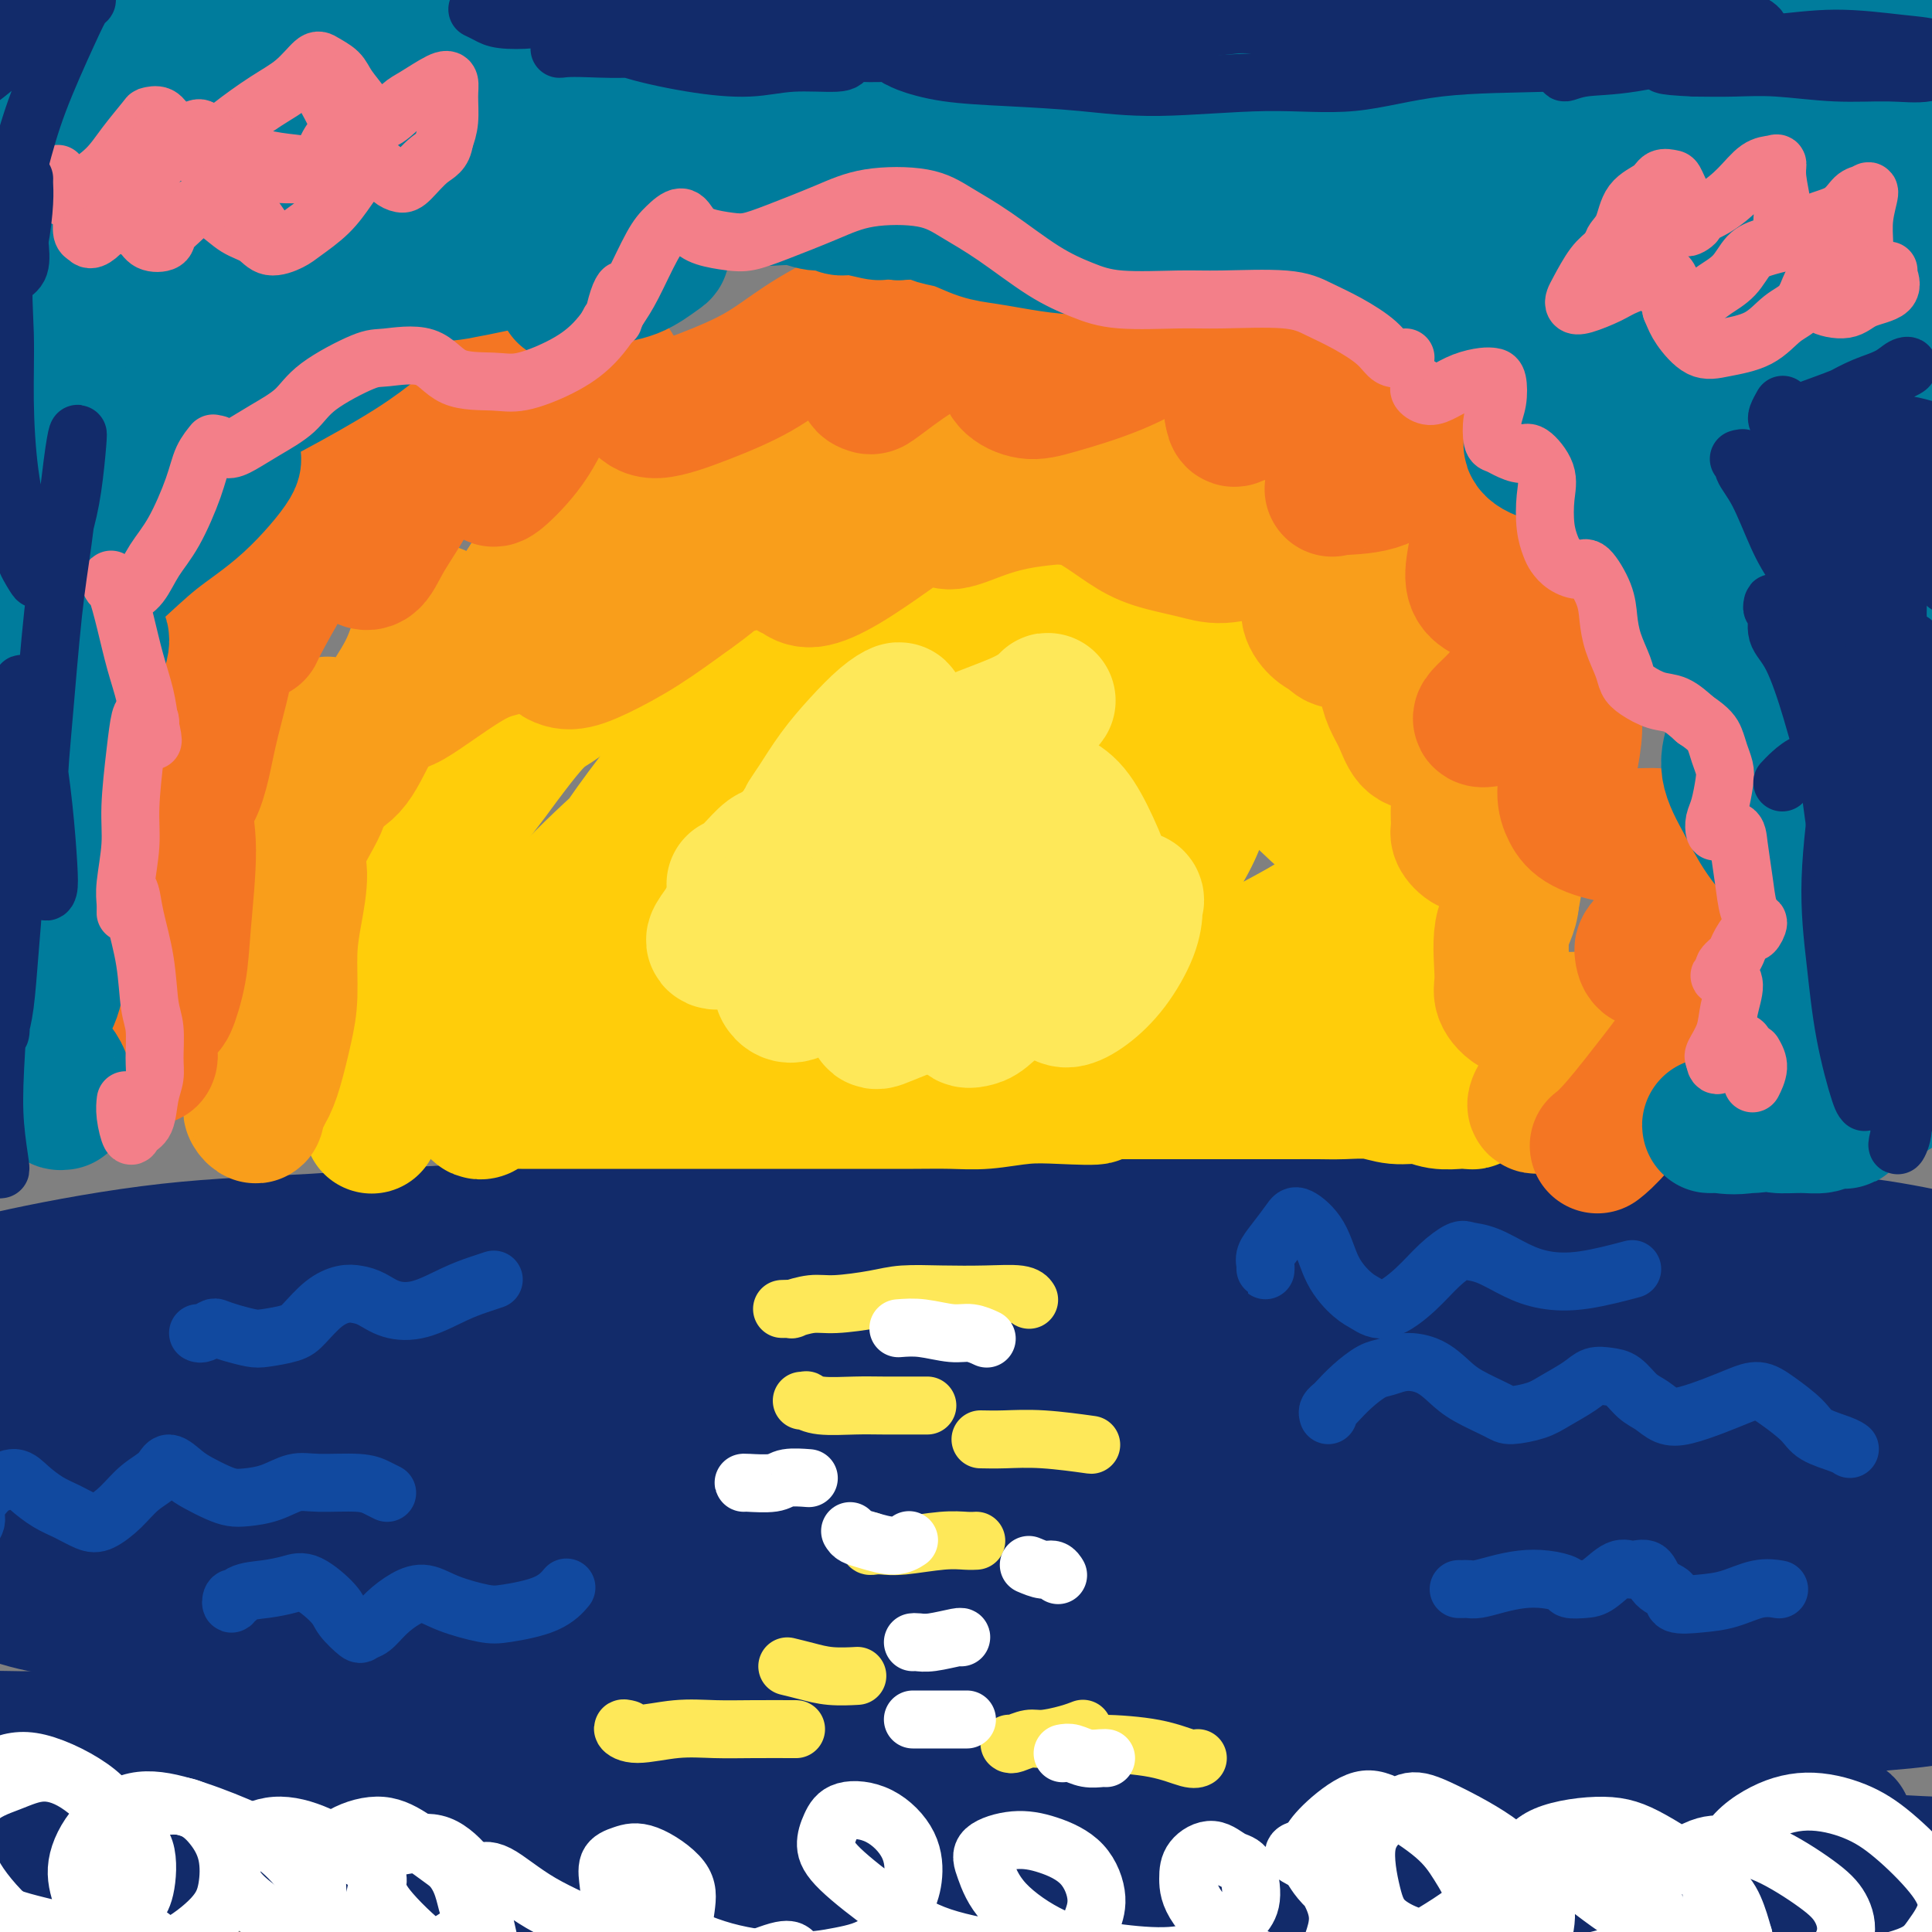 <svg viewBox='0 0 400 400' version='1.1' xmlns='http://www.w3.org/2000/svg' xmlns:xlink='http://www.w3.org/1999/xlink'><rect x="0" y="0" width="400" height="400" fill="#808080" stroke="none"/><g fill='none' stroke='#122B6A' stroke-width='28' stroke-linecap='round' stroke-linejoin='round'><path d='M8,316c0.085,0.122 0.170,0.244 0,0c-0.170,-0.244 -0.596,-0.853 -1,-1c-0.404,-0.147 -0.785,0.167 -1,0c-0.215,-0.167 -0.263,-0.816 0,-1c0.263,-0.184 0.836,0.098 1,0c0.164,-0.098 -0.081,-0.577 0,-1c0.081,-0.423 0.487,-0.790 1,-1c0.513,-0.210 1.135,-0.265 2,-1c0.865,-0.735 1.975,-2.152 3,-3c1.025,-0.848 1.965,-1.127 4,-2c2.035,-0.873 5.166,-2.339 9,-3c3.834,-0.661 8.370,-0.518 12,-1c3.630,-0.482 6.354,-1.589 11,-2c4.646,-0.411 11.212,-0.127 17,0c5.788,0.127 10.796,0.098 16,0c5.204,-0.098 10.605,-0.265 18,0c7.395,0.265 16.786,0.962 24,1c7.214,0.038 12.252,-0.584 20,-1c7.748,-0.416 18.207,-0.626 27,-1c8.793,-0.374 15.919,-0.911 23,-1c7.081,-0.089 14.117,0.271 23,0c8.883,-0.271 19.614,-1.173 28,-2c8.386,-0.827 14.427,-1.581 23,-2c8.573,-0.419 19.677,-0.504 28,-1c8.323,-0.496 13.865,-1.401 22,-2c8.135,-0.599 18.864,-0.890 27,-1c8.136,-0.110 13.680,-0.038 19,0c5.320,0.038 10.416,0.041 16,0c5.584,-0.041 11.657,-0.126 16,0c4.343,0.126 6.955,0.465 9,1c2.045,0.535 3.522,1.268 5,2'/><path d='M410,293c10.719,0.612 5.016,0.641 3,1c-2.016,0.359 -0.343,1.049 -1,2c-0.657,0.951 -3.642,2.164 -6,3c-2.358,0.836 -4.088,1.296 -8,2c-3.912,0.704 -10.006,1.652 -15,2c-4.994,0.348 -8.886,0.097 -15,0c-6.114,-0.097 -14.449,-0.041 -22,0c-7.551,0.041 -14.319,0.067 -21,0c-6.681,-0.067 -13.274,-0.228 -24,0c-10.726,0.228 -25.585,0.845 -37,1c-11.415,0.155 -19.385,-0.151 -31,0c-11.615,0.151 -26.876,0.759 -39,1c-12.124,0.241 -21.110,0.116 -33,0c-11.890,-0.116 -26.683,-0.224 -38,0c-11.317,0.224 -19.157,0.778 -30,1c-10.843,0.222 -24.688,0.111 -35,0c-10.312,-0.111 -17.092,-0.221 -26,0c-8.908,0.221 -19.946,0.773 -28,1c-8.054,0.227 -13.126,0.128 -18,0c-4.874,-0.128 -9.552,-0.283 -13,0c-3.448,0.283 -5.666,1.006 -7,1c-1.334,-0.006 -1.784,-0.742 -2,-1c-0.216,-0.258 -0.197,-0.037 3,0c3.197,0.037 9.574,-0.108 15,0c5.426,0.108 9.902,0.469 18,1c8.098,0.531 19.817,1.233 29,2c9.183,0.767 15.831,1.601 27,2c11.169,0.399 26.860,0.365 39,1c12.140,0.635 20.730,1.940 34,3c13.270,1.060 31.220,1.874 46,3c14.780,1.126 26.390,2.563 38,4'/><path d='M213,323c25.469,2.069 30.142,2.241 39,3c8.858,0.759 21.900,2.106 36,3c14.100,0.894 29.256,1.335 40,2c10.744,0.665 17.074,1.555 25,2c7.926,0.445 17.448,0.446 23,1c5.552,0.554 7.135,1.661 9,2c1.865,0.339 4.013,-0.090 5,0c0.987,0.090 0.812,0.701 -2,1c-2.812,0.299 -8.260,0.288 -13,0c-4.740,-0.288 -8.773,-0.852 -16,-1c-7.227,-0.148 -17.648,0.121 -27,0c-9.352,-0.121 -17.634,-0.633 -27,-1c-9.366,-0.367 -19.817,-0.588 -30,-1c-10.183,-0.412 -20.099,-1.013 -33,-2c-12.901,-0.987 -28.787,-2.359 -42,-3c-13.213,-0.641 -23.753,-0.551 -34,-1c-10.247,-0.449 -20.201,-1.437 -33,-2c-12.799,-0.563 -28.444,-0.703 -40,-1c-11.556,-0.297 -19.022,-0.752 -29,-1c-9.978,-0.248 -22.469,-0.288 -31,0c-8.531,0.288 -13.101,0.905 -18,1c-4.899,0.095 -10.127,-0.333 -13,0c-2.873,0.333 -3.390,1.427 -4,2c-0.610,0.573 -1.311,0.626 -1,1c0.311,0.374 1.635,1.068 4,2c2.365,0.932 5.771,2.103 12,3c6.229,0.897 15.282,1.519 24,2c8.718,0.481 17.100,0.820 26,1c8.900,0.180 18.319,0.202 32,0c13.681,-0.202 31.623,-0.629 47,-1c15.377,-0.371 28.188,-0.685 41,-1'/><path d='M183,334c28.856,-0.304 40.995,-0.064 55,0c14.005,0.064 29.875,-0.050 44,0c14.125,0.050 26.505,0.262 41,1c14.495,0.738 31.107,2.001 43,3c11.893,0.999 19.069,1.734 26,3c6.931,1.266 13.616,3.064 17,4c3.384,0.936 3.466,1.011 2,2c-1.466,0.989 -4.480,2.891 -9,4c-4.520,1.109 -10.546,1.425 -17,2c-6.454,0.575 -13.337,1.411 -24,2c-10.663,0.589 -25.107,0.932 -37,1c-11.893,0.068 -21.234,-0.139 -35,0c-13.766,0.139 -31.955,0.625 -47,1c-15.045,0.375 -26.946,0.640 -40,1c-13.054,0.360 -27.263,0.814 -40,1c-12.737,0.186 -24.003,0.103 -38,0c-13.997,-0.103 -30.723,-0.225 -43,0c-12.277,0.225 -20.103,0.797 -30,1c-9.897,0.203 -21.866,0.038 -30,0c-8.134,-0.038 -12.434,0.050 -17,0c-4.566,-0.050 -9.399,-0.239 -12,0c-2.601,0.239 -2.969,0.907 -3,1c-0.031,0.093 0.276,-0.388 2,0c1.724,0.388 4.866,1.644 9,3c4.134,1.356 9.260,2.810 17,4c7.740,1.190 18.096,2.116 27,3c8.904,0.884 16.358,1.726 28,2c11.642,0.274 27.471,-0.019 41,0c13.529,0.019 24.758,0.351 37,0c12.242,-0.351 25.498,-1.386 39,-2c13.502,-0.614 27.251,-0.807 41,-1'/><path d='M230,370c34.163,-0.724 40.569,-1.034 50,-1c9.431,0.034 21.886,0.413 35,1c13.114,0.587 26.886,1.381 36,2c9.114,0.619 13.571,1.062 18,2c4.429,0.938 8.831,2.369 11,3c2.169,0.631 2.104,0.460 2,1c-0.104,0.540 -0.246,1.791 -4,3c-3.754,1.209 -11.120,2.376 -17,3c-5.880,0.624 -10.276,0.706 -19,1c-8.724,0.294 -21.778,0.801 -33,1c-11.222,0.199 -20.613,0.088 -30,0c-9.387,-0.088 -18.769,-0.155 -31,-1c-12.231,-0.845 -27.310,-2.469 -40,-3c-12.690,-0.531 -22.991,0.030 -33,0c-10.009,-0.030 -19.728,-0.652 -33,-1c-13.272,-0.348 -30.099,-0.422 -43,-1c-12.901,-0.578 -21.878,-1.661 -33,-2c-11.122,-0.339 -24.390,0.066 -34,0c-9.610,-0.066 -15.561,-0.601 -21,-1c-5.439,-0.399 -10.365,-0.661 -14,-1c-3.635,-0.339 -5.978,-0.755 -7,-1c-1.022,-0.245 -0.723,-0.317 -1,0c-0.277,0.317 -1.130,1.024 2,2c3.130,0.976 10.244,2.219 16,3c5.756,0.781 10.153,1.098 18,2c7.847,0.902 19.143,2.389 28,3c8.857,0.611 15.274,0.346 27,0c11.726,-0.346 28.762,-0.773 42,-1c13.238,-0.227 22.680,-0.253 37,0c14.320,0.253 33.520,0.787 49,1c15.480,0.213 27.240,0.107 39,0'/><path d='M247,385c36.294,-0.019 30.030,-0.068 38,0c7.970,0.068 30.175,0.253 45,0c14.825,-0.253 22.271,-0.944 30,-1c7.729,-0.056 15.742,0.524 23,1c7.258,0.476 13.760,0.849 18,1c4.240,0.151 6.218,0.081 7,0c0.782,-0.081 0.369,-0.172 0,0c-0.369,0.172 -0.695,0.609 -3,1c-2.305,0.391 -6.588,0.738 -11,1c-4.412,0.262 -8.952,0.439 -17,1c-8.048,0.561 -19.604,1.507 -29,2c-9.396,0.493 -16.631,0.533 -28,1c-11.369,0.467 -26.870,1.360 -39,2c-12.130,0.640 -20.887,1.028 -34,1c-13.113,-0.028 -30.581,-0.471 -44,-1c-13.419,-0.529 -22.789,-1.144 -36,-2c-13.211,-0.856 -30.263,-1.954 -44,-3c-13.737,-1.046 -24.158,-2.041 -34,-3c-9.842,-0.959 -19.103,-1.882 -30,-4c-10.897,-2.118 -23.428,-5.432 -33,-8c-9.572,-2.568 -16.184,-4.390 -22,-7c-5.816,-2.610 -10.837,-6.007 -15,-9c-4.163,-2.993 -7.468,-5.582 -10,-9c-2.532,-3.418 -4.290,-7.664 -5,-11c-0.710,-3.336 -0.371,-5.763 3,-9c3.371,-3.237 9.775,-7.284 16,-10c6.225,-2.716 12.270,-4.101 19,-5c6.730,-0.899 14.144,-1.313 25,-1c10.856,0.313 25.154,1.354 37,2c11.846,0.646 21.242,0.899 34,1c12.758,0.101 28.879,0.051 45,0'/><path d='M153,316c27.926,0.319 27.241,0.116 38,0c10.759,-0.116 32.963,-0.145 49,0c16.037,0.145 25.906,0.463 39,1c13.094,0.537 29.413,1.292 42,2c12.587,0.708 21.441,1.367 30,2c8.559,0.633 16.823,1.238 25,2c8.177,0.762 16.268,1.679 21,2c4.732,0.321 6.106,0.046 7,0c0.894,-0.046 1.308,0.138 0,0c-1.308,-0.138 -4.338,-0.597 -9,-1c-4.662,-0.403 -10.955,-0.752 -17,-1c-6.045,-0.248 -11.843,-0.397 -22,-1c-10.157,-0.603 -24.674,-1.661 -36,-2c-11.326,-0.339 -19.461,0.040 -33,0c-13.539,-0.040 -32.482,-0.499 -47,-1c-14.518,-0.501 -24.612,-1.045 -39,-1c-14.388,0.045 -33.070,0.677 -48,1c-14.930,0.323 -26.108,0.335 -37,1c-10.892,0.665 -21.499,1.983 -34,3c-12.501,1.017 -26.896,1.731 -38,2c-11.104,0.269 -18.917,0.091 -27,0c-8.083,-0.091 -16.437,-0.095 -22,-1c-5.563,-0.905 -8.337,-2.711 -10,-4c-1.663,-1.289 -2.216,-2.059 -3,-3c-0.784,-0.941 -1.800,-2.052 0,-4c1.800,-1.948 6.414,-4.734 11,-7c4.586,-2.266 9.143,-4.013 17,-6c7.857,-1.987 19.013,-4.213 30,-6c10.987,-1.787 21.804,-3.135 33,-4c11.196,-0.865 22.770,-1.247 38,-2c15.230,-0.753 34.115,-1.876 53,-3'/><path d='M164,285c26.906,-2.145 32.169,-3.008 47,-4c14.831,-0.992 39.228,-2.112 57,-3c17.772,-0.888 28.920,-1.544 44,-2c15.080,-0.456 34.093,-0.712 48,-1c13.907,-0.288 22.707,-0.609 31,-1c8.293,-0.391 16.077,-0.851 23,-1c6.923,-0.149 12.983,0.014 16,0c3.017,-0.014 2.992,-0.204 2,0c-0.992,0.204 -2.949,0.801 -7,1c-4.051,0.199 -10.194,0.001 -16,0c-5.806,-0.001 -11.273,0.196 -21,0c-9.727,-0.196 -23.713,-0.785 -36,-1c-12.287,-0.215 -22.873,-0.056 -34,0c-11.127,0.056 -22.794,0.008 -38,0c-15.206,-0.008 -33.949,0.024 -50,0c-16.051,-0.024 -29.408,-0.104 -42,0c-12.592,0.104 -24.418,0.393 -40,1c-15.582,0.607 -34.920,1.534 -49,2c-14.080,0.466 -22.902,0.472 -35,1c-12.098,0.528 -27.473,1.578 -38,2c-10.527,0.422 -16.206,0.217 -23,0c-6.794,-0.217 -14.702,-0.447 -19,-1c-4.298,-0.553 -4.987,-1.430 -6,-2c-1.013,-0.570 -2.352,-0.834 -1,-2c1.352,-1.166 5.394,-3.233 10,-5c4.606,-1.767 9.777,-3.234 18,-5c8.223,-1.766 19.499,-3.832 30,-5c10.501,-1.168 20.227,-1.437 30,-2c9.773,-0.563 19.593,-1.421 33,-2c13.407,-0.579 30.402,-0.880 45,-1c14.598,-0.120 26.799,-0.060 39,0'/><path d='M182,254c29.716,-0.930 30.506,-0.755 42,-1c11.494,-0.245 33.692,-0.909 50,-1c16.308,-0.091 26.728,0.390 37,1c10.272,0.610 20.398,1.347 32,2c11.602,0.653 24.680,1.221 34,2c9.320,0.779 14.881,1.767 21,3c6.119,1.233 12.796,2.709 17,4c4.204,1.291 5.934,2.396 8,3c2.066,0.604 4.468,0.706 6,1c1.532,0.294 2.193,0.780 2,1c-0.193,0.220 -1.239,0.175 -2,0c-0.761,-0.175 -1.238,-0.479 -3,-1c-1.762,-0.521 -4.809,-1.258 -10,-2c-5.191,-0.742 -12.525,-1.490 -19,-2c-6.475,-0.510 -12.089,-0.782 -18,-1c-5.911,-0.218 -12.119,-0.384 -20,-1c-7.881,-0.616 -17.437,-1.683 -26,-2c-8.563,-0.317 -16.134,0.117 -24,0c-7.866,-0.117 -16.026,-0.787 -27,-1c-10.974,-0.213 -24.763,0.029 -36,0c-11.237,-0.029 -19.921,-0.328 -32,0c-12.079,0.328 -27.553,1.282 -40,2c-12.447,0.718 -21.868,1.200 -31,2c-9.132,0.800 -17.976,1.919 -29,3c-11.024,1.081 -24.227,2.126 -34,3c-9.773,0.874 -16.115,1.578 -24,2c-7.885,0.422 -17.312,0.560 -24,1c-6.688,0.440 -10.638,1.180 -14,2c-3.362,0.820 -6.136,1.721 -8,2c-1.864,0.279 -2.818,-0.063 -3,0c-0.182,0.063 0.409,0.532 1,1'/><path d='M8,277c-1.975,0.882 5.087,0.585 11,1c5.913,0.415 10.678,1.540 16,2c5.322,0.460 11.201,0.255 20,1c8.799,0.745 20.517,2.442 31,4c10.483,1.558 19.730,2.979 29,4c9.270,1.021 18.561,1.641 31,3c12.439,1.359 28.025,3.456 40,5c11.975,1.544 20.338,2.534 32,4c11.662,1.466 26.622,3.409 39,5c12.378,1.591 22.174,2.830 31,4c8.826,1.170 16.681,2.269 26,4c9.319,1.731 20.101,4.092 28,6c7.899,1.908 12.915,3.362 19,5c6.085,1.638 13.238,3.458 18,5c4.762,1.542 7.132,2.805 10,4c2.868,1.195 6.234,2.322 8,3c1.766,0.678 1.933,0.908 2,1c0.067,0.092 0.033,0.046 0,0'/></g>
<g fill='none' stroke='#FFCD0A' stroke-width='28' stroke-linecap='round' stroke-linejoin='round'><path d='M77,233c-0.039,0.100 -0.078,0.201 0,0c0.078,-0.201 0.273,-0.702 0,-1c-0.273,-0.298 -1.013,-0.393 -1,-1c0.013,-0.607 0.779,-1.726 1,-3c0.221,-1.274 -0.101,-2.703 0,-4c0.101,-1.297 0.627,-2.462 1,-4c0.373,-1.538 0.595,-3.451 1,-5c0.405,-1.549 0.995,-2.735 1,-4c0.005,-1.265 -0.573,-2.608 0,-5c0.573,-2.392 2.297,-5.833 3,-8c0.703,-2.167 0.384,-3.059 1,-5c0.616,-1.941 2.167,-4.932 3,-7c0.833,-2.068 0.947,-3.214 2,-5c1.053,-1.786 3.046,-4.211 4,-6c0.954,-1.789 0.870,-2.941 2,-5c1.130,-2.059 3.474,-5.027 5,-7c1.526,-1.973 2.234,-2.953 3,-4c0.766,-1.047 1.590,-2.160 3,-4c1.410,-1.840 3.405,-4.407 5,-6c1.595,-1.593 2.790,-2.211 4,-3c1.210,-0.789 2.433,-1.747 4,-3c1.567,-1.253 3.476,-2.801 5,-4c1.524,-1.199 2.662,-2.051 4,-3c1.338,-0.949 2.876,-1.997 5,-3c2.124,-1.003 4.836,-1.960 7,-3c2.164,-1.040 3.781,-2.162 6,-3c2.219,-0.838 5.039,-1.390 7,-2c1.961,-0.610 3.062,-1.277 5,-2c1.938,-0.723 4.714,-1.502 7,-2c2.286,-0.498 4.082,-0.714 6,-1c1.918,-0.286 3.959,-0.643 6,-1'/><path d='M177,119c6.335,-1.464 6.673,-1.122 8,-1c1.327,0.122 3.642,0.026 6,0c2.358,-0.026 4.757,0.020 7,0c2.243,-0.020 4.330,-0.105 6,0c1.670,0.105 2.924,0.400 5,1c2.076,0.600 4.975,1.507 7,2c2.025,0.493 3.177,0.573 5,1c1.823,0.427 4.318,1.200 6,2c1.682,0.800 2.553,1.626 4,2c1.447,0.374 3.470,0.297 5,1c1.530,0.703 2.565,2.187 4,3c1.435,0.813 3.268,0.954 5,2c1.732,1.046 3.363,2.996 5,4c1.637,1.004 3.280,1.060 5,2c1.720,0.940 3.516,2.762 5,4c1.484,1.238 2.655,1.890 4,3c1.345,1.110 2.863,2.678 4,4c1.137,1.322 1.893,2.397 3,4c1.107,1.603 2.565,3.734 4,5c1.435,1.266 2.845,1.668 4,3c1.155,1.332 2.054,3.596 3,5c0.946,1.404 1.939,1.949 3,3c1.061,1.051 2.190,2.610 3,4c0.810,1.390 1.302,2.613 2,4c0.698,1.387 1.600,2.940 2,4c0.400,1.060 0.296,1.627 1,3c0.704,1.373 2.216,3.550 3,5c0.784,1.450 0.839,2.172 1,3c0.161,0.828 0.428,1.761 1,3c0.572,1.239 1.449,2.782 2,4c0.551,1.218 0.775,2.109 1,3'/><path d='M301,202c2.245,5.025 1.357,3.088 1,3c-0.357,-0.088 -0.183,1.671 0,3c0.183,1.329 0.375,2.226 1,3c0.625,0.774 1.684,1.425 2,2c0.316,0.575 -0.112,1.075 0,2c0.112,0.925 0.762,2.275 1,3c0.238,0.725 0.064,0.824 0,1c-0.064,0.176 -0.017,0.428 0,1c0.017,0.572 0.004,1.462 0,2c-0.004,0.538 -0.000,0.723 0,1c0.000,0.277 -0.004,0.648 0,1c0.004,0.352 0.016,0.687 0,1c-0.016,0.313 -0.060,0.606 0,1c0.060,0.394 0.223,0.890 0,1c-0.223,0.110 -0.831,-0.167 -1,0c-0.169,0.167 0.100,0.778 0,1c-0.100,0.222 -0.570,0.055 -1,0c-0.430,-0.055 -0.820,0.000 -1,0c-0.180,-0.000 -0.149,-0.056 -1,0c-0.851,0.056 -2.583,0.225 -4,0c-1.417,-0.225 -2.520,-0.845 -4,-1c-1.480,-0.155 -3.338,0.155 -5,0c-1.662,-0.155 -3.129,-0.773 -5,-1c-1.871,-0.227 -4.147,-0.061 -6,0c-1.853,0.061 -3.284,0.016 -5,0c-1.716,-0.016 -3.718,-0.004 -6,0c-2.282,0.004 -4.843,0.001 -7,0c-2.157,-0.001 -3.908,-0.000 -6,0c-2.092,0.000 -4.525,0.000 -7,0c-2.475,-0.000 -4.993,-0.000 -7,0c-2.007,0.000 -3.504,0.000 -5,0'/><path d='M235,226c-12.318,-0.087 -8.112,0.695 -8,1c0.112,0.305 -3.869,0.134 -7,0c-3.131,-0.134 -5.410,-0.232 -8,0c-2.590,0.232 -5.490,0.794 -8,1c-2.510,0.206 -4.631,0.055 -7,0c-2.369,-0.055 -4.987,-0.015 -8,0c-3.013,0.015 -6.422,0.004 -9,0c-2.578,-0.004 -4.327,-0.001 -7,0c-2.673,0.001 -6.271,0.000 -9,0c-2.729,-0.000 -4.588,-0.000 -7,0c-2.412,0.000 -5.375,0.000 -8,0c-2.625,-0.000 -4.910,-0.000 -7,0c-2.090,0.000 -3.983,0.000 -6,0c-2.017,-0.000 -4.157,-0.000 -6,0c-1.843,0.000 -3.389,0.000 -5,0c-1.611,-0.000 -3.286,-0.000 -5,0c-1.714,0.000 -3.466,0.000 -5,0c-1.534,-0.000 -2.848,-0.001 -4,0c-1.152,0.001 -2.140,0.004 -3,0c-0.860,-0.004 -1.593,-0.016 -2,0c-0.407,0.016 -0.490,0.060 -1,0c-0.510,-0.060 -1.447,-0.226 -2,0c-0.553,0.226 -0.723,0.842 -1,1c-0.277,0.158 -0.660,-0.144 -1,0c-0.340,0.144 -0.638,0.734 -1,1c-0.362,0.266 -0.790,0.207 -1,0c-0.210,-0.207 -0.203,-0.561 0,-1c0.203,-0.439 0.601,-0.963 1,-1c0.399,-0.037 0.800,0.413 1,0c0.200,-0.413 0.200,-1.689 1,-3c0.800,-1.311 2.400,-2.655 4,-4'/><path d='M106,221c2.373,-2.593 4.805,-4.575 7,-7c2.195,-2.425 4.151,-5.295 7,-9c2.849,-3.705 6.589,-8.247 10,-12c3.411,-3.753 6.494,-6.716 9,-9c2.506,-2.284 4.436,-3.889 7,-6c2.564,-2.111 5.761,-4.728 8,-6c2.239,-1.272 3.521,-1.199 5,-2c1.479,-0.801 3.155,-2.476 4,-3c0.845,-0.524 0.860,0.103 1,0c0.140,-0.103 0.405,-0.935 0,-1c-0.405,-0.065 -1.480,0.638 -3,1c-1.520,0.362 -3.484,0.383 -6,1c-2.516,0.617 -5.586,1.828 -10,4c-4.414,2.172 -10.174,5.303 -15,8c-4.826,2.697 -8.718,4.961 -12,7c-3.282,2.039 -5.954,3.853 -8,5c-2.046,1.147 -3.467,1.626 -4,2c-0.533,0.374 -0.179,0.644 1,0c1.179,-0.644 3.183,-2.200 6,-4c2.817,-1.800 6.448,-3.842 11,-7c4.552,-3.158 10.026,-7.433 15,-11c4.974,-3.567 9.448,-6.428 15,-10c5.552,-3.572 12.181,-7.857 17,-11c4.819,-3.143 7.826,-5.145 11,-7c3.174,-1.855 6.513,-3.561 9,-5c2.487,-1.439 4.122,-2.609 5,-3c0.878,-0.391 0.998,-0.003 1,0c0.002,0.003 -0.113,-0.381 -3,1c-2.887,1.381 -8.547,4.526 -14,7c-5.453,2.474 -10.701,4.278 -16,7c-5.299,2.722 -10.650,6.361 -16,10'/><path d='M148,161c-11.239,6.357 -15.338,9.748 -20,14c-4.662,4.252 -9.888,9.365 -14,14c-4.112,4.635 -7.111,8.791 -10,13c-2.889,4.209 -5.669,8.472 -7,11c-1.331,2.528 -1.212,3.321 -1,4c0.212,0.679 0.518,1.243 2,1c1.482,-0.243 4.140,-1.295 7,-3c2.860,-1.705 5.923,-4.065 10,-8c4.077,-3.935 9.167,-9.447 13,-14c3.833,-4.553 6.410,-8.147 11,-14c4.590,-5.853 11.192,-13.966 16,-20c4.808,-6.034 7.820,-9.989 11,-14c3.180,-4.011 6.526,-8.077 8,-10c1.474,-1.923 1.075,-1.704 1,-2c-0.075,-0.296 0.175,-1.108 -2,0c-2.175,1.108 -6.776,4.138 -11,7c-4.224,2.862 -8.071,5.558 -12,9c-3.929,3.442 -7.941,7.629 -13,14c-5.059,6.371 -11.167,14.925 -15,22c-3.833,7.075 -5.393,12.672 -6,17c-0.607,4.328 -0.262,7.388 1,10c1.262,2.612 3.443,4.775 7,6c3.557,1.225 8.492,1.511 13,1c4.508,-0.511 8.590,-1.818 14,-4c5.410,-2.182 12.150,-5.240 18,-8c5.850,-2.760 10.812,-5.223 17,-10c6.188,-4.777 13.603,-11.868 19,-17c5.397,-5.132 8.777,-8.303 12,-13c3.223,-4.697 6.291,-10.918 8,-14c1.709,-3.082 2.060,-3.023 1,-3c-1.060,0.023 -3.530,0.012 -6,0'/><path d='M220,150c-3.104,1.247 -7.863,4.364 -12,7c-4.137,2.636 -7.651,4.790 -13,10c-5.349,5.210 -12.533,13.475 -18,20c-5.467,6.525 -9.217,11.310 -12,16c-2.783,4.690 -4.600,9.287 -5,12c-0.400,2.713 0.615,3.543 3,4c2.385,0.457 6.140,0.542 10,0c3.860,-0.542 7.826,-1.709 14,-4c6.174,-2.291 14.556,-5.705 21,-9c6.444,-3.295 10.950,-6.471 16,-10c5.050,-3.529 10.644,-7.411 15,-12c4.356,-4.589 7.474,-9.886 9,-14c1.526,-4.114 1.458,-7.047 0,-10c-1.458,-2.953 -4.307,-5.926 -8,-8c-3.693,-2.074 -8.229,-3.249 -14,-3c-5.771,0.249 -12.778,1.921 -19,4c-6.222,2.079 -11.661,4.565 -17,7c-5.339,2.435 -10.578,4.818 -17,9c-6.422,4.182 -14.028,10.164 -19,15c-4.972,4.836 -7.312,8.526 -9,13c-1.688,4.474 -2.725,9.730 -2,13c0.725,3.270 3.213,4.553 6,6c2.787,1.447 5.873,3.059 11,4c5.127,0.941 12.296,1.213 19,1c6.704,-0.213 12.942,-0.911 19,-2c6.058,-1.089 11.937,-2.569 20,-5c8.063,-2.431 18.310,-5.812 26,-9c7.690,-3.188 12.824,-6.185 18,-9c5.176,-2.815 10.393,-5.450 15,-9c4.607,-3.550 8.602,-8.014 10,-11c1.398,-2.986 0.199,-4.493 -1,-6'/><path d='M286,170c-2.050,-2.681 -6.674,-6.384 -12,-8c-5.326,-1.616 -11.353,-1.145 -17,-1c-5.647,0.145 -10.913,-0.035 -19,1c-8.087,1.035 -18.995,3.286 -27,5c-8.005,1.714 -13.108,2.892 -20,5c-6.892,2.108 -15.572,5.146 -21,7c-5.428,1.854 -7.602,2.525 -9,4c-1.398,1.475 -2.020,3.754 -1,6c1.020,2.246 3.682,4.459 7,7c3.318,2.541 7.292,5.411 13,8c5.708,2.589 13.151,4.898 20,6c6.849,1.102 13.106,0.999 19,1c5.894,0.001 11.427,0.107 19,0c7.573,-0.107 17.187,-0.425 24,-1c6.813,-0.575 10.826,-1.406 15,-2c4.174,-0.594 8.509,-0.950 12,-2c3.491,-1.050 6.139,-2.794 8,-4c1.861,-1.206 2.934,-1.876 3,-3c0.066,-1.124 -0.875,-2.704 -3,-6c-2.125,-3.296 -5.434,-8.310 -9,-12c-3.566,-3.690 -7.388,-6.058 -12,-10c-4.612,-3.942 -10.013,-9.458 -14,-13c-3.987,-3.542 -6.561,-5.109 -11,-7c-4.439,-1.891 -10.744,-4.106 -15,-6c-4.256,-1.894 -6.463,-3.467 -10,-5c-3.537,-1.533 -8.404,-3.026 -12,-4c-3.596,-0.974 -5.922,-1.430 -8,-2c-2.078,-0.570 -3.907,-1.256 -6,-1c-2.093,0.256 -4.448,1.454 -6,2c-1.552,0.546 -2.301,0.442 -3,1c-0.699,0.558 -1.350,1.779 -2,3'/><path d='M189,139c-1.892,1.652 -1.122,2.781 -1,4c0.122,1.219 -0.405,2.528 -1,4c-0.595,1.472 -1.260,3.109 -2,5c-0.740,1.891 -1.556,4.037 -3,6c-1.444,1.963 -3.517,3.742 -5,5c-1.483,1.258 -2.377,1.995 -4,3c-1.623,1.005 -3.973,2.278 -6,3c-2.027,0.722 -3.729,0.895 -6,2c-2.271,1.105 -5.111,3.144 -8,6c-2.889,2.856 -5.825,6.530 -7,8c-1.175,1.470 -0.587,0.735 0,0'/></g>
<g fill='none' stroke='#FEE859' stroke-width='28' stroke-linecap='round' stroke-linejoin='round'><path d='M174,182c0.023,0.361 0.046,0.721 0,1c-0.046,0.279 -0.160,0.475 0,1c0.160,0.525 0.595,1.378 1,2c0.405,0.622 0.781,1.013 2,1c1.219,-0.013 3.280,-0.432 5,-1c1.720,-0.568 3.099,-1.287 4,-2c0.901,-0.713 1.323,-1.420 2,-2c0.677,-0.580 1.611,-1.031 2,-2c0.389,-0.969 0.235,-2.454 0,-4c-0.235,-1.546 -0.552,-3.152 -1,-4c-0.448,-0.848 -1.028,-0.938 -2,-1c-0.972,-0.062 -2.335,-0.096 -4,0c-1.665,0.096 -3.631,0.321 -5,1c-1.369,0.679 -2.142,1.810 -3,3c-0.858,1.190 -1.801,2.439 -2,4c-0.199,1.561 0.344,3.435 1,5c0.656,1.565 1.423,2.822 3,4c1.577,1.178 3.964,2.278 6,3c2.036,0.722 3.722,1.065 6,1c2.278,-0.065 5.149,-0.538 7,-1c1.851,-0.462 2.683,-0.915 4,-2c1.317,-1.085 3.121,-2.804 4,-4c0.879,-1.196 0.835,-1.870 1,-3c0.165,-1.130 0.541,-2.716 0,-5c-0.541,-2.284 -1.999,-5.267 -3,-7c-1.001,-1.733 -1.543,-2.218 -3,-3c-1.457,-0.782 -3.827,-1.861 -7,-2c-3.173,-0.139 -7.150,0.664 -10,1c-2.850,0.336 -4.575,0.206 -7,1c-2.425,0.794 -5.550,2.513 -7,4c-1.450,1.487 -1.225,2.744 -1,4'/><path d='M167,175c-1.326,2.501 -0.640,4.753 0,7c0.640,2.247 1.233,4.491 3,7c1.767,2.509 4.707,5.285 7,7c2.293,1.715 3.939,2.369 6,3c2.061,0.631 4.536,1.240 7,1c2.464,-0.240 4.918,-1.328 7,-2c2.082,-0.672 3.791,-0.929 5,-2c1.209,-1.071 1.917,-2.957 3,-5c1.083,-2.043 2.542,-4.242 3,-7c0.458,-2.758 -0.085,-6.074 -1,-9c-0.915,-2.926 -2.201,-5.462 -3,-7c-0.799,-1.538 -1.111,-2.078 -3,-3c-1.889,-0.922 -5.354,-2.227 -8,-3c-2.646,-0.773 -4.472,-1.014 -8,0c-3.528,1.014 -8.759,3.282 -12,5c-3.241,1.718 -4.493,2.884 -6,4c-1.507,1.116 -3.269,2.181 -4,4c-0.731,1.819 -0.429,4.393 0,7c0.429,2.607 0.986,5.248 2,7c1.014,1.752 2.485,2.617 5,4c2.515,1.383 6.076,3.285 9,4c2.924,0.715 5.213,0.244 7,0c1.787,-0.244 3.073,-0.262 5,-1c1.927,-0.738 4.496,-2.197 6,-3c1.504,-0.803 1.944,-0.951 2,-2c0.056,-1.049 -0.271,-3.001 -1,-5c-0.729,-1.999 -1.858,-4.047 -3,-5c-1.142,-0.953 -2.296,-0.812 -4,-1c-1.704,-0.188 -3.959,-0.704 -6,0c-2.041,0.704 -3.869,2.630 -5,4c-1.131,1.370 -1.566,2.185 -2,3'/><path d='M178,187c-1.311,1.533 -1.089,1.867 -1,2c0.089,0.133 0.044,0.067 0,0'/><path d='M152,183c0.348,0.077 0.696,0.153 1,0c0.304,-0.153 0.563,-0.536 1,-1c0.437,-0.464 1.052,-1.008 2,-2c0.948,-0.992 2.230,-2.432 3,-3c0.770,-0.568 1.028,-0.263 1,0c-0.028,0.263 -0.340,0.483 -1,1c-0.660,0.517 -1.667,1.331 -3,3c-1.333,1.669 -2.993,4.194 -4,6c-1.007,1.806 -1.360,2.892 -2,4c-0.640,1.108 -1.566,2.237 -2,3c-0.434,0.763 -0.375,1.161 1,1c1.375,-0.161 4.068,-0.882 6,-2c1.932,-1.118 3.105,-2.635 5,-4c1.895,-1.365 4.512,-2.580 6,-3c1.488,-0.420 1.845,-0.047 2,0c0.155,0.047 0.107,-0.234 0,1c-0.107,1.234 -0.273,3.982 -1,6c-0.727,2.018 -2.016,3.306 -3,5c-0.984,1.694 -1.665,3.795 -2,5c-0.335,1.205 -0.326,1.513 0,2c0.326,0.487 0.969,1.154 2,1c1.031,-0.154 2.449,-1.128 4,-2c1.551,-0.872 3.235,-1.644 5,-3c1.765,-1.356 3.612,-3.298 5,-4c1.388,-0.702 2.318,-0.163 3,0c0.682,0.163 1.115,-0.050 1,1c-0.115,1.050 -0.777,3.361 -1,5c-0.223,1.639 -0.008,2.604 0,4c0.008,1.396 -0.190,3.222 0,4c0.190,0.778 0.769,0.508 2,0c1.231,-0.508 3.116,-1.254 5,-2'/><path d='M188,209c1.939,-1.238 3.286,-3.334 5,-5c1.714,-1.666 3.794,-2.904 5,-4c1.206,-1.096 1.537,-2.052 2,-2c0.463,0.052 1.058,1.110 1,2c-0.058,0.890 -0.771,1.610 -1,3c-0.229,1.390 0.024,3.451 0,5c-0.024,1.549 -0.326,2.588 0,3c0.326,0.412 1.281,0.197 2,0c0.719,-0.197 1.201,-0.378 3,-2c1.799,-1.622 4.914,-4.686 7,-7c2.086,-2.314 3.143,-3.878 4,-5c0.857,-1.122 1.514,-1.801 2,-2c0.486,-0.199 0.800,0.081 1,1c0.200,0.919 0.285,2.477 0,4c-0.285,1.523 -0.941,3.012 -1,4c-0.059,0.988 0.478,1.476 1,2c0.522,0.524 1.030,1.084 2,1c0.970,-0.084 2.403,-0.811 4,-2c1.597,-1.189 3.359,-2.838 5,-5c1.641,-2.162 3.161,-4.835 4,-7c0.839,-2.165 0.996,-3.820 1,-5c0.004,-1.180 -0.145,-1.883 0,-2c0.145,-0.117 0.585,0.352 0,1c-0.585,0.648 -2.193,1.475 -3,2c-0.807,0.525 -0.813,0.748 -1,1c-0.187,0.252 -0.556,0.535 -1,0c-0.444,-0.535 -0.964,-1.886 -1,-3c-0.036,-1.114 0.413,-1.989 0,-4c-0.413,-2.011 -1.688,-5.157 -3,-8c-1.312,-2.843 -2.661,-5.384 -4,-7c-1.339,-1.616 -2.670,-2.308 -4,-3'/><path d='M218,165c-2.385,-2.193 -4.347,-2.676 -6,-3c-1.653,-0.324 -2.996,-0.488 -4,-1c-1.004,-0.512 -1.670,-1.373 -2,-2c-0.330,-0.627 -0.323,-1.020 0,-2c0.323,-0.980 0.961,-2.548 2,-4c1.039,-1.452 2.478,-2.787 4,-4c1.522,-1.213 3.126,-2.302 4,-3c0.874,-0.698 1.019,-1.003 1,-1c-0.019,0.003 -0.200,0.314 -1,1c-0.800,0.686 -2.217,1.748 -5,3c-2.783,1.252 -6.931,2.695 -10,4c-3.069,1.305 -5.057,2.473 -7,3c-1.943,0.527 -3.839,0.413 -5,0c-1.161,-0.413 -1.586,-1.126 -2,-2c-0.414,-0.874 -0.815,-1.908 -1,-3c-0.185,-1.092 -0.152,-2.241 0,-3c0.152,-0.759 0.424,-1.130 0,-1c-0.424,0.130 -1.542,0.759 -3,2c-1.458,1.241 -3.255,3.094 -5,5c-1.745,1.906 -3.439,3.866 -5,6c-1.561,2.134 -2.988,4.443 -4,6c-1.012,1.557 -1.608,2.362 -2,3c-0.392,0.638 -0.580,1.110 0,1c0.580,-0.110 1.928,-0.802 3,-2c1.072,-1.198 1.868,-2.901 3,-4c1.132,-1.099 2.600,-1.592 3,-2c0.400,-0.408 -0.269,-0.731 -1,0c-0.731,0.731 -1.526,2.515 -3,5c-1.474,2.485 -3.628,5.669 -5,8c-1.372,2.331 -1.964,3.809 -3,6c-1.036,2.191 -2.518,5.096 -4,8'/><path d='M160,189c-2.667,4.500 -1.333,2.250 0,0'/></g>
<g fill='none' stroke='#F99E1B' stroke-width='28' stroke-linecap='round' stroke-linejoin='round'><path d='M54,228c0.124,-0.319 0.247,-0.637 0,-2c-0.247,-1.363 -0.866,-3.770 -1,-6c-0.134,-2.230 0.217,-4.283 0,-7c-0.217,-2.717 -1.001,-6.097 -1,-9c0.001,-2.903 0.788,-5.330 1,-7c0.212,-1.670 -0.153,-2.585 0,-4c0.153,-1.415 0.822,-3.332 1,-4c0.178,-0.668 -0.134,-0.087 0,0c0.134,0.087 0.715,-0.318 1,0c0.285,0.318 0.274,1.360 0,3c-0.274,1.640 -0.812,3.879 -1,5c-0.188,1.121 -0.027,1.123 0,1c0.027,-0.123 -0.080,-0.370 0,-1c0.080,-0.630 0.347,-1.644 1,-4c0.653,-2.356 1.690,-6.054 3,-11c1.310,-4.946 2.891,-11.139 4,-15c1.109,-3.861 1.745,-5.389 2,-6c0.255,-0.611 0.127,-0.306 0,0'/><path d='M66,153c0.320,-0.675 0.639,-1.351 1,-2c0.361,-0.649 0.763,-1.273 1,-1c0.237,0.273 0.310,1.442 0,3c-0.310,1.558 -1.001,3.506 -1,5c0.001,1.494 0.696,2.535 1,3c0.304,0.465 0.217,0.355 1,0c0.783,-0.355 2.436,-0.953 4,-3c1.564,-2.047 3.038,-5.541 5,-9c1.962,-3.459 4.410,-6.882 6,-10c1.590,-3.118 2.320,-5.932 3,-8c0.680,-2.068 1.310,-3.392 2,-4c0.690,-0.608 1.439,-0.500 2,0c0.561,0.500 0.934,1.392 1,3c0.066,1.608 -0.174,3.932 0,5c0.174,1.068 0.763,0.880 1,1c0.237,0.120 0.121,0.548 1,0c0.879,-0.548 2.754,-2.073 5,-4c2.246,-1.927 4.864,-4.257 7,-7c2.136,-2.743 3.792,-5.901 6,-9c2.208,-3.099 4.969,-6.141 7,-8c2.031,-1.859 3.332,-2.537 4,-3c0.668,-0.463 0.704,-0.713 1,0c0.296,0.713 0.852,2.387 1,4c0.148,1.613 -0.112,3.165 0,4c0.112,0.835 0.596,0.954 1,1c0.404,0.046 0.727,0.019 2,-1c1.273,-1.019 3.496,-3.030 5,-5c1.504,-1.970 2.290,-3.899 4,-6c1.710,-2.101 4.345,-4.373 6,-6c1.655,-1.627 2.330,-2.608 3,-3c0.670,-0.392 1.335,-0.196 2,0'/><path d='M148,93c3.337,-2.522 1.679,1.172 1,3c-0.679,1.828 -0.377,1.788 0,2c0.377,0.212 0.831,0.674 1,1c0.169,0.326 0.054,0.517 1,0c0.946,-0.517 2.955,-1.741 5,-3c2.045,-1.259 4.126,-2.554 7,-4c2.874,-1.446 6.539,-3.043 9,-4c2.461,-0.957 3.716,-1.275 5,-1c1.284,0.275 2.597,1.143 4,2c1.403,0.857 2.897,1.703 4,3c1.103,1.297 1.817,3.045 3,4c1.183,0.955 2.835,1.117 5,1c2.165,-0.117 4.842,-0.515 7,-1c2.158,-0.485 3.798,-1.059 6,-2c2.202,-0.941 4.966,-2.248 7,-3c2.034,-0.752 3.337,-0.948 4,-1c0.663,-0.052 0.685,0.040 1,1c0.315,0.960 0.924,2.790 1,4c0.076,1.210 -0.381,1.802 0,3c0.381,1.198 1.601,3.003 2,4c0.399,0.997 -0.024,1.185 1,1c1.024,-0.185 3.496,-0.742 6,-1c2.504,-0.258 5.040,-0.218 7,-1c1.960,-0.782 3.343,-2.387 5,-3c1.657,-0.613 3.588,-0.235 5,0c1.412,0.235 2.307,0.326 3,1c0.693,0.674 1.186,1.932 2,3c0.814,1.068 1.950,1.946 3,3c1.050,1.054 2.013,2.284 3,3c0.987,0.716 1.996,0.919 4,1c2.004,0.081 5.002,0.041 8,0'/><path d='M268,109c2.795,-0.112 3.782,-0.892 5,-1c1.218,-0.108 2.666,0.456 4,1c1.334,0.544 2.554,1.069 3,2c0.446,0.931 0.119,2.266 0,4c-0.119,1.734 -0.030,3.865 0,6c0.030,2.135 0.001,4.275 0,6c-0.001,1.725 0.026,3.037 0,4c-0.026,0.963 -0.106,1.577 0,2c0.106,0.423 0.396,0.654 1,1c0.604,0.346 1.520,0.809 2,1c0.480,0.191 0.523,0.112 1,0c0.477,-0.112 1.388,-0.257 2,0c0.612,0.257 0.926,0.916 1,2c0.074,1.084 -0.091,2.592 0,4c0.091,1.408 0.439,2.717 1,4c0.561,1.283 1.334,2.542 2,4c0.666,1.458 1.226,3.117 2,4c0.774,0.883 1.764,0.990 3,1c1.236,0.010 2.720,-0.077 4,0c1.280,0.077 2.358,0.318 3,1c0.642,0.682 0.850,1.806 1,3c0.150,1.194 0.242,2.457 0,4c-0.242,1.543 -0.817,3.367 -1,5c-0.183,1.633 0.027,3.074 0,4c-0.027,0.926 -0.292,1.335 0,2c0.292,0.665 1.140,1.585 2,2c0.860,0.415 1.730,0.324 3,0c1.270,-0.324 2.938,-0.881 4,-1c1.062,-0.119 1.517,0.199 2,1c0.483,0.801 0.995,2.086 1,4c0.005,1.914 -0.498,4.457 -1,7'/><path d='M313,186c-0.152,2.949 -1.531,4.320 -2,7c-0.469,2.680 -0.028,6.669 0,9c0.028,2.331 -0.357,3.003 0,4c0.357,0.997 1.455,2.320 3,3c1.545,0.680 3.536,0.717 5,1c1.464,0.283 2.401,0.813 4,1c1.599,0.187 3.860,0.031 5,0c1.140,-0.031 1.159,0.062 1,1c-0.159,0.938 -0.498,2.720 -1,4c-0.502,1.280 -1.168,2.058 -2,3c-0.832,0.942 -1.828,2.047 -3,3c-1.172,0.953 -2.518,1.754 -3,2c-0.482,0.246 -0.101,-0.064 0,0c0.101,0.064 -0.079,0.502 0,0c0.079,-0.502 0.416,-1.944 1,-3c0.584,-1.056 1.413,-1.727 2,-2c0.587,-0.273 0.930,-0.148 1,0c0.070,0.148 -0.132,0.317 0,1c0.132,0.683 0.599,1.878 0,3c-0.599,1.122 -2.266,2.171 -3,3c-0.734,0.829 -0.537,1.439 -1,2c-0.463,0.561 -1.586,1.074 -2,1c-0.414,-0.074 -0.118,-0.735 0,-1c0.118,-0.265 0.059,-0.132 0,0'/><path d='M52,228c0.029,0.347 0.059,0.694 0,1c-0.059,0.306 -0.206,0.571 0,1c0.206,0.429 0.765,1.021 1,1c0.235,-0.021 0.146,-0.654 0,-1c-0.146,-0.346 -0.351,-0.405 0,-1c0.351,-0.595 1.256,-1.724 2,-3c0.744,-1.276 1.326,-2.697 2,-5c0.674,-2.303 1.439,-5.487 2,-8c0.561,-2.513 0.917,-4.356 1,-7c0.083,-2.644 -0.107,-6.090 0,-9c0.107,-2.910 0.511,-5.285 1,-8c0.489,-2.715 1.062,-5.770 1,-8c-0.062,-2.230 -0.758,-3.637 0,-6c0.758,-2.363 2.970,-5.683 4,-8c1.030,-2.317 0.877,-3.630 2,-6c1.123,-2.370 3.522,-5.798 5,-8c1.478,-2.202 2.035,-3.180 3,-4c0.965,-0.820 2.337,-1.484 3,-2c0.663,-0.516 0.616,-0.884 1,-1c0.384,-0.116 1.200,0.019 2,0c0.800,-0.019 1.585,-0.193 3,-1c1.415,-0.807 3.462,-2.248 6,-4c2.538,-1.752 5.568,-3.816 8,-5c2.432,-1.184 4.266,-1.489 6,-2c1.734,-0.511 3.366,-1.227 5,-1c1.634,0.227 3.269,1.396 4,2c0.731,0.604 0.558,0.642 1,1c0.442,0.358 1.500,1.034 3,1c1.500,-0.034 3.442,-0.778 6,-2c2.558,-1.222 5.731,-2.920 9,-5c3.269,-2.080 6.635,-4.540 10,-7'/><path d='M143,123c4.137,-2.876 4.981,-4.064 7,-5c2.019,-0.936 5.213,-1.618 7,-2c1.787,-0.382 2.168,-0.462 3,0c0.832,0.462 2.115,1.468 3,2c0.885,0.532 1.373,0.592 2,1c0.627,0.408 1.394,1.164 3,1c1.606,-0.164 4.052,-1.250 7,-3c2.948,-1.750 6.398,-4.165 9,-6c2.602,-1.835 4.358,-3.091 6,-4c1.642,-0.909 3.171,-1.471 4,-2c0.829,-0.529 0.957,-1.026 1,-1c0.043,0.026 0.001,0.576 0,1c-0.001,0.424 0.041,0.724 0,1c-0.041,0.276 -0.164,0.530 0,1c0.164,0.470 0.616,1.158 2,1c1.384,-0.158 3.702,-1.163 6,-2c2.298,-0.837 4.578,-1.508 7,-2c2.422,-0.492 4.987,-0.805 7,-1c2.013,-0.195 3.475,-0.270 5,0c1.525,0.270 3.112,0.886 5,2c1.888,1.114 4.078,2.725 6,4c1.922,1.275 3.575,2.214 6,3c2.425,0.786 5.622,1.419 8,2c2.378,0.581 3.938,1.110 6,1c2.062,-0.110 4.628,-0.858 7,-1c2.372,-0.142 4.550,0.322 6,1c1.450,0.678 2.170,1.568 3,3c0.830,1.432 1.769,3.404 2,5c0.231,1.596 -0.245,2.814 0,4c0.245,1.186 1.213,2.339 2,3c0.787,0.661 1.394,0.831 2,1'/><path d='M275,131c2.067,2.711 2.733,1.489 3,1c0.267,-0.489 0.133,-0.244 0,0'/></g>
<g fill='none' stroke='#F47623' stroke-width='28' stroke-linecap='round' stroke-linejoin='round'><path d='M31,219c0.085,-0.185 0.169,-0.370 0,-1c-0.169,-0.630 -0.592,-1.705 -1,-3c-0.408,-1.295 -0.803,-2.809 -1,-5c-0.197,-2.191 -0.197,-5.059 0,-8c0.197,-2.941 0.592,-5.956 1,-8c0.408,-2.044 0.830,-3.116 1,-4c0.170,-0.884 0.087,-1.579 0,-1c-0.087,0.579 -0.179,2.434 0,5c0.179,2.566 0.629,5.845 1,8c0.371,2.155 0.662,3.187 1,4c0.338,0.813 0.722,1.406 1,2c0.278,0.594 0.449,1.189 1,0c0.551,-1.189 1.482,-4.164 2,-7c0.518,-2.836 0.623,-5.535 1,-10c0.377,-4.465 1.026,-10.697 1,-15c-0.026,-4.303 -0.726,-6.678 -1,-9c-0.274,-2.322 -0.122,-4.593 0,-6c0.122,-1.407 0.213,-1.952 0,-2c-0.213,-0.048 -0.731,0.401 -1,1c-0.269,0.599 -0.290,1.349 0,2c0.290,0.651 0.891,1.203 1,2c0.109,0.797 -0.275,1.840 0,2c0.275,0.160 1.209,-0.564 2,-2c0.791,-1.436 1.439,-3.584 2,-6c0.561,-2.416 1.036,-5.101 2,-9c0.964,-3.899 2.419,-9.012 3,-13c0.581,-3.988 0.290,-6.853 1,-10c0.710,-3.147 2.422,-6.578 3,-8c0.578,-1.422 0.022,-0.835 0,0c-0.022,0.835 0.489,1.917 1,3'/><path d='M52,121c0.094,1.448 -0.171,3.568 0,5c0.171,1.432 0.780,2.176 1,3c0.220,0.824 0.052,1.729 0,2c-0.052,0.271 0.011,-0.092 1,-2c0.989,-1.908 2.905,-5.362 5,-9c2.095,-3.638 4.369,-7.460 6,-11c1.631,-3.540 2.619,-6.797 4,-9c1.381,-2.203 3.155,-3.351 4,-4c0.845,-0.649 0.761,-0.798 1,0c0.239,0.798 0.802,2.543 1,5c0.198,2.457 0.032,5.627 0,8c-0.032,2.373 0.071,3.949 0,5c-0.071,1.051 -0.316,1.577 0,2c0.316,0.423 1.192,0.745 2,0c0.808,-0.745 1.549,-2.555 3,-5c1.451,-2.445 3.611,-5.524 6,-10c2.389,-4.476 5.007,-10.348 7,-14c1.993,-3.652 3.361,-5.085 4,-6c0.639,-0.915 0.550,-1.311 1,-1c0.450,0.311 1.440,1.330 2,3c0.560,1.670 0.688,3.990 1,6c0.312,2.010 0.806,3.711 1,5c0.194,1.289 0.087,2.166 0,3c-0.087,0.834 -0.155,1.627 0,2c0.155,0.373 0.532,0.328 2,-1c1.468,-1.328 4.027,-3.937 6,-7c1.973,-3.063 3.360,-6.580 5,-9c1.640,-2.420 3.532,-3.741 5,-5c1.468,-1.259 2.511,-2.454 3,-3c0.489,-0.546 0.426,-0.442 1,0c0.574,0.442 1.787,1.221 3,2'/><path d='M127,76c0.922,1.075 1.227,2.761 2,4c0.773,1.239 2.016,2.031 3,3c0.984,0.969 1.711,2.116 4,2c2.289,-0.116 6.139,-1.497 10,-3c3.861,-1.503 7.732,-3.130 11,-5c3.268,-1.870 5.934,-3.982 9,-6c3.066,-2.018 6.533,-3.940 9,-5c2.467,-1.060 3.935,-1.258 5,-1c1.065,0.258 1.728,0.973 2,2c0.272,1.027 0.152,2.367 0,4c-0.152,1.633 -0.335,3.560 -1,5c-0.665,1.440 -1.812,2.393 -2,3c-0.188,0.607 0.583,0.869 1,1c0.417,0.131 0.481,0.132 2,-1c1.519,-1.132 4.491,-3.396 7,-5c2.509,-1.604 4.553,-2.548 7,-4c2.447,-1.452 5.297,-3.413 7,-4c1.703,-0.587 2.258,0.201 3,1c0.742,0.799 1.672,1.611 2,3c0.328,1.389 0.054,3.356 0,5c-0.054,1.644 0.111,2.964 1,4c0.889,1.036 2.501,1.787 4,2c1.499,0.213 2.884,-0.113 6,-1c3.116,-0.887 7.963,-2.334 12,-4c4.037,-1.666 7.264,-3.549 10,-5c2.736,-1.451 4.982,-2.469 7,-3c2.018,-0.531 3.809,-0.576 5,0c1.191,0.576 1.783,1.773 2,3c0.217,1.227 0.058,2.484 0,4c-0.058,1.516 -0.017,3.290 0,5c0.017,1.710 0.008,3.355 0,5'/><path d='M255,85c0.437,2.878 0.529,1.572 2,1c1.471,-0.572 4.323,-0.409 7,-1c2.677,-0.591 5.181,-1.937 8,-3c2.819,-1.063 5.953,-1.842 8,-3c2.047,-1.158 3.007,-2.694 4,-3c0.993,-0.306 2.018,0.619 2,2c-0.018,1.381 -1.079,3.218 -2,5c-0.921,1.782 -1.700,3.510 -3,6c-1.300,2.490 -3.119,5.741 -4,8c-0.881,2.259 -0.825,3.526 -1,4c-0.175,0.474 -0.581,0.154 1,0c1.581,-0.154 5.150,-0.142 8,-1c2.850,-0.858 4.980,-2.587 8,-4c3.020,-1.413 6.929,-2.509 9,-3c2.071,-0.491 2.302,-0.375 3,0c0.698,0.375 1.862,1.010 2,3c0.138,1.990 -0.750,5.335 -1,8c-0.250,2.665 0.139,4.651 0,7c-0.139,2.349 -0.807,5.063 -1,7c-0.193,1.937 0.088,3.098 1,4c0.912,0.902 2.454,1.543 4,2c1.546,0.457 3.097,0.728 5,1c1.903,0.272 4.158,0.544 5,1c0.842,0.456 0.271,1.095 0,2c-0.271,0.905 -0.243,2.075 -1,4c-0.757,1.925 -2.297,4.605 -4,7c-1.703,2.395 -3.567,4.504 -5,6c-1.433,1.496 -2.436,2.380 -3,3c-0.564,0.620 -0.690,0.974 0,1c0.690,0.026 2.197,-0.278 4,-1c1.803,-0.722 3.901,-1.861 6,-3'/><path d='M317,145c2.517,-0.545 3.808,-0.407 5,0c1.192,0.407 2.283,1.085 3,2c0.717,0.915 1.060,2.069 1,4c-0.060,1.931 -0.521,4.641 -1,7c-0.479,2.359 -0.975,4.369 -1,6c-0.025,1.631 0.422,2.884 1,4c0.578,1.116 1.287,2.095 3,3c1.713,0.905 4.429,1.735 7,2c2.571,0.265 4.998,-0.035 7,0c2.002,0.035 3.580,0.405 5,1c1.420,0.595 2.681,1.415 3,3c0.319,1.585 -0.306,3.935 -1,6c-0.694,2.065 -1.457,3.846 -3,6c-1.543,2.154 -3.866,4.680 -5,6c-1.134,1.320 -1.081,1.432 -1,2c0.081,0.568 0.189,1.590 1,2c0.811,0.410 2.325,0.209 4,0c1.675,-0.209 3.513,-0.424 5,0c1.487,0.424 2.625,1.489 3,3c0.375,1.511 -0.012,3.470 -1,6c-0.988,2.530 -2.577,5.631 -4,8c-1.423,2.369 -2.680,4.006 -5,7c-2.320,2.994 -5.701,7.345 -8,10c-2.299,2.655 -3.514,3.616 -4,4c-0.486,0.384 -0.243,0.192 0,0'/></g>
<g fill='none' stroke='#007C9C' stroke-width='28' stroke-linecap='round' stroke-linejoin='round'><path d='M366,231c0.432,0.307 0.864,0.615 1,1c0.136,0.385 -0.024,0.849 1,1c1.024,0.151 3.232,-0.011 5,0c1.768,0.011 3.096,0.196 4,0c0.904,-0.196 1.384,-0.771 2,-1c0.616,-0.229 1.367,-0.111 2,0c0.633,0.111 1.146,0.216 1,0c-0.146,-0.216 -0.952,-0.751 -2,-1c-1.048,-0.249 -2.340,-0.210 -4,0c-1.660,0.210 -3.690,0.592 -6,1c-2.310,0.408 -4.902,0.841 -7,1c-2.098,0.159 -3.702,0.045 -5,0c-1.298,-0.045 -2.290,-0.021 -3,0c-0.710,0.021 -1.137,0.041 -1,0c0.137,-0.041 0.837,-0.141 2,0c1.163,0.141 2.788,0.524 6,0c3.212,-0.524 8.010,-1.956 11,-3c2.990,-1.044 4.171,-1.701 7,-2c2.829,-0.299 7.304,-0.239 10,-1c2.696,-0.761 3.612,-2.341 5,-3c1.388,-0.659 3.246,-0.395 5,-1c1.754,-0.605 3.402,-2.079 4,-3c0.598,-0.921 0.144,-1.290 0,-2c-0.144,-0.710 0.020,-1.760 0,-3c-0.020,-1.240 -0.225,-2.671 -1,-4c-0.775,-1.329 -2.119,-2.556 -4,-4c-1.881,-1.444 -4.300,-3.105 -6,-4c-1.700,-0.895 -2.683,-1.023 -4,-2c-1.317,-0.977 -2.970,-2.801 -4,-4c-1.030,-1.199 -1.437,-1.771 -1,-3c0.437,-1.229 1.719,-3.114 3,-5'/><path d='M387,189c1.315,-2.188 3.602,-3.658 6,-5c2.398,-1.342 4.906,-2.558 7,-4c2.094,-1.442 3.776,-3.112 5,-4c1.224,-0.888 1.992,-0.994 2,-1c0.008,-0.006 -0.744,0.087 -3,0c-2.256,-0.087 -6.018,-0.354 -9,0c-2.982,0.354 -5.186,1.327 -8,2c-2.814,0.673 -6.238,1.044 -8,1c-1.762,-0.044 -1.861,-0.503 -2,-1c-0.139,-0.497 -0.318,-1.032 0,-2c0.318,-0.968 1.134,-2.370 3,-4c1.866,-1.630 4.781,-3.488 7,-5c2.219,-1.512 3.743,-2.678 5,-4c1.257,-1.322 2.246,-2.802 3,-4c0.754,-1.198 1.272,-2.116 1,-3c-0.272,-0.884 -1.334,-1.735 -3,-2c-1.666,-0.265 -3.936,0.054 -7,0c-3.064,-0.054 -6.920,-0.482 -10,-1c-3.080,-0.518 -5.382,-1.126 -7,-2c-1.618,-0.874 -2.553,-2.016 -3,-3c-0.447,-0.984 -0.408,-1.811 0,-3c0.408,-1.189 1.183,-2.739 2,-4c0.817,-1.261 1.674,-2.234 3,-3c1.326,-0.766 3.119,-1.324 4,-2c0.881,-0.676 0.848,-1.470 1,-2c0.152,-0.530 0.489,-0.796 0,-1c-0.489,-0.204 -1.805,-0.345 -4,0c-2.195,0.345 -5.269,1.175 -8,2c-2.731,0.825 -5.120,1.645 -7,2c-1.880,0.355 -3.251,0.244 -4,0c-0.749,-0.244 -0.874,-0.622 -1,-1'/><path d='M352,135c-3.480,0.153 -0.181,-0.965 2,-2c2.181,-1.035 3.245,-1.988 5,-3c1.755,-1.012 4.200,-2.085 6,-3c1.800,-0.915 2.953,-1.674 4,-2c1.047,-0.326 1.987,-0.221 2,0c0.013,0.221 -0.901,0.557 -3,1c-2.099,0.443 -5.385,0.993 -8,2c-2.615,1.007 -4.560,2.472 -7,3c-2.440,0.528 -5.374,0.121 -7,0c-1.626,-0.121 -1.945,0.045 -2,0c-0.055,-0.045 0.155,-0.299 1,-1c0.845,-0.701 2.325,-1.847 4,-3c1.675,-1.153 3.547,-2.311 7,-4c3.453,-1.689 8.489,-3.907 12,-5c3.511,-1.093 5.497,-1.061 7,-1c1.503,0.061 2.524,0.151 3,1c0.476,0.849 0.408,2.457 0,4c-0.408,1.543 -1.157,3.022 -3,5c-1.843,1.978 -4.780,4.455 -7,7c-2.220,2.545 -3.721,5.158 -5,7c-1.279,1.842 -2.335,2.915 -3,5c-0.665,2.085 -0.938,5.184 -1,7c-0.062,1.816 0.088,2.348 1,3c0.912,0.652 2.585,1.423 4,2c1.415,0.577 2.572,0.958 4,1c1.428,0.042 3.127,-0.257 4,-1c0.873,-0.743 0.919,-1.931 1,-3c0.081,-1.069 0.197,-2.018 0,-3c-0.197,-0.982 -0.707,-1.995 -2,-3c-1.293,-1.005 -3.369,-2.001 -5,-2c-1.631,0.001 -2.815,1.001 -4,2'/><path d='M362,149c-1.975,0.631 -2.412,2.209 -3,4c-0.588,1.791 -1.326,3.796 -1,6c0.326,2.204 1.717,4.608 3,7c1.283,2.392 2.460,4.771 4,7c1.540,2.229 3.444,4.307 5,6c1.556,1.693 2.764,3.000 4,5c1.236,2.000 2.499,4.692 3,7c0.501,2.308 0.240,4.230 0,6c-0.240,1.770 -0.458,3.388 -1,5c-0.542,1.612 -1.406,3.219 -2,4c-0.594,0.781 -0.917,0.736 -1,1c-0.083,0.264 0.073,0.838 0,1c-0.073,0.162 -0.376,-0.088 0,-2c0.376,-1.912 1.433,-5.485 2,-9c0.567,-3.515 0.646,-6.973 1,-12c0.354,-5.027 0.983,-11.622 1,-18c0.017,-6.378 -0.577,-12.538 -1,-18c-0.423,-5.462 -0.675,-10.225 -1,-16c-0.325,-5.775 -0.722,-12.563 -2,-17c-1.278,-4.437 -3.435,-6.525 -5,-9c-1.565,-2.475 -2.537,-5.337 -5,-8c-2.463,-2.663 -6.416,-5.127 -10,-7c-3.584,-1.873 -6.797,-3.155 -10,-4c-3.203,-0.845 -6.395,-1.253 -10,-1c-3.605,0.253 -7.625,1.168 -10,2c-2.375,0.832 -3.107,1.583 -4,2c-0.893,0.417 -1.946,0.501 -2,1c-0.054,0.499 0.893,1.412 3,2c2.107,0.588 5.375,0.851 9,1c3.625,0.149 7.607,0.186 11,0c3.393,-0.186 6.196,-0.593 9,-1'/><path d='M349,94c4.254,-0.144 4.889,-0.003 6,0c1.111,0.003 2.699,-0.133 3,0c0.301,0.133 -0.686,0.536 -2,1c-1.314,0.464 -2.954,0.991 -5,2c-2.046,1.009 -4.499,2.502 -7,4c-2.501,1.498 -5.050,3.003 -6,4c-0.950,0.997 -0.299,1.487 0,2c0.299,0.513 0.248,1.050 1,2c0.752,0.950 2.309,2.314 4,3c1.691,0.686 3.518,0.696 5,1c1.482,0.304 2.619,0.903 4,1c1.381,0.097 3.006,-0.309 4,-1c0.994,-0.691 1.356,-1.666 2,-3c0.644,-1.334 1.568,-3.027 2,-5c0.432,-1.973 0.372,-4.227 0,-7c-0.372,-2.773 -1.055,-6.066 -2,-9c-0.945,-2.934 -2.152,-5.511 -3,-8c-0.848,-2.489 -1.337,-4.891 -2,-7c-0.663,-2.109 -1.501,-3.926 -2,-5c-0.499,-1.074 -0.658,-1.406 -1,-2c-0.342,-0.594 -0.868,-1.451 -1,-2c-0.132,-0.549 0.130,-0.788 0,-1c-0.130,-0.212 -0.654,-0.395 -1,-1c-0.346,-0.605 -0.516,-1.633 -1,-2c-0.484,-0.367 -1.282,-0.074 -2,0c-0.718,0.074 -1.358,-0.070 -4,0c-2.642,0.070 -7.288,0.356 -11,1c-3.712,0.644 -6.490,1.647 -9,2c-2.510,0.353 -4.753,0.057 -7,0c-2.247,-0.057 -4.499,0.127 -6,0c-1.501,-0.127 -2.250,-0.563 -3,-1'/><path d='M305,63c-6.476,0.176 -1.664,-0.384 0,-1c1.664,-0.616 0.182,-1.289 1,-2c0.818,-0.711 3.937,-1.459 5,-2c1.063,-0.541 0.068,-0.876 0,-1c-0.068,-0.124 0.789,-0.036 1,0c0.211,0.036 -0.225,0.022 -2,0c-1.775,-0.022 -4.889,-0.051 -8,0c-3.111,0.051 -6.221,0.184 -9,0c-2.779,-0.184 -5.229,-0.683 -8,-1c-2.771,-0.317 -5.862,-0.452 -8,-1c-2.138,-0.548 -3.321,-1.510 -5,-2c-1.679,-0.490 -3.854,-0.510 -5,-1c-1.146,-0.490 -1.262,-1.452 -2,-2c-0.738,-0.548 -2.099,-0.683 -3,-1c-0.901,-0.317 -1.343,-0.817 -2,-1c-0.657,-0.183 -1.528,-0.050 -2,0c-0.472,0.050 -0.544,0.016 -1,0c-0.456,-0.016 -1.296,-0.016 -2,0c-0.704,0.016 -1.274,0.046 -2,0c-0.726,-0.046 -1.609,-0.169 -3,0c-1.391,0.169 -3.290,0.631 -6,1c-2.710,0.369 -6.229,0.646 -9,1c-2.771,0.354 -4.792,0.787 -7,1c-2.208,0.213 -4.603,0.208 -7,0c-2.397,-0.208 -4.795,-0.619 -7,-1c-2.205,-0.381 -4.216,-0.733 -6,-1c-1.784,-0.267 -3.340,-0.450 -5,-1c-1.660,-0.550 -3.424,-1.467 -5,-2c-1.576,-0.533 -2.963,-0.682 -4,-1c-1.037,-0.318 -1.725,-0.805 -3,-1c-1.275,-0.195 -3.138,-0.097 -5,0'/><path d='M186,44c-6.060,-1.018 -3.709,-0.061 -4,0c-0.291,0.061 -3.224,-0.772 -5,-1c-1.776,-0.228 -2.396,0.149 -3,0c-0.604,-0.149 -1.192,-0.824 -2,-1c-0.808,-0.176 -1.836,0.146 -3,0c-1.164,-0.146 -2.464,-0.761 -4,-1c-1.536,-0.239 -3.310,-0.102 -5,0c-1.690,0.102 -3.297,0.168 -5,0c-1.703,-0.168 -3.501,-0.570 -5,-1c-1.499,-0.430 -2.698,-0.886 -4,-1c-1.302,-0.114 -2.708,0.116 -5,0c-2.292,-0.116 -5.470,-0.578 -8,-1c-2.530,-0.422 -4.410,-0.804 -6,-1c-1.590,-0.196 -2.888,-0.207 -5,0c-2.112,0.207 -5.036,0.631 -7,1c-1.964,0.369 -2.967,0.681 -4,1c-1.033,0.319 -2.096,0.644 -3,1c-0.904,0.356 -1.650,0.743 -2,1c-0.350,0.257 -0.306,0.384 0,1c0.306,0.616 0.873,1.722 2,2c1.127,0.278 2.813,-0.273 5,0c2.187,0.273 4.875,1.371 7,2c2.125,0.629 3.687,0.790 5,1c1.313,0.210 2.378,0.468 3,1c0.622,0.532 0.802,1.336 1,2c0.198,0.664 0.416,1.188 0,2c-0.416,0.812 -1.465,1.914 -3,3c-1.535,1.086 -3.556,2.157 -5,3c-1.444,0.843 -2.312,1.458 -3,2c-0.688,0.542 -1.197,1.012 -1,1c0.197,-0.012 1.098,-0.506 2,-1'/><path d='M119,60c-0.763,0.860 2.328,-0.988 5,-2c2.672,-1.012 4.925,-1.186 7,-2c2.075,-0.814 3.973,-2.268 5,-3c1.027,-0.732 1.184,-0.740 1,-1c-0.184,-0.260 -0.710,-0.771 -2,-1c-1.290,-0.229 -3.343,-0.178 -6,0c-2.657,0.178 -5.919,0.481 -10,1c-4.081,0.519 -8.983,1.254 -13,2c-4.017,0.746 -7.150,1.504 -10,2c-2.850,0.496 -5.418,0.732 -8,1c-2.582,0.268 -5.177,0.568 -7,1c-1.823,0.432 -2.875,0.995 -3,1c-0.125,0.005 0.678,-0.547 2,-1c1.322,-0.453 3.163,-0.808 6,-1c2.837,-0.192 6.671,-0.220 10,-1c3.329,-0.780 6.155,-2.312 9,-3c2.845,-0.688 5.711,-0.534 8,-1c2.289,-0.466 4.003,-1.553 5,-2c0.997,-0.447 1.277,-0.252 1,0c-0.277,0.252 -1.110,0.563 -4,1c-2.890,0.437 -7.838,1.001 -12,2c-4.162,0.999 -7.539,2.432 -13,4c-5.461,1.568 -13.004,3.270 -19,5c-5.996,1.730 -10.443,3.487 -14,5c-3.557,1.513 -6.223,2.781 -9,4c-2.777,1.219 -5.663,2.388 -7,3c-1.337,0.612 -1.123,0.667 -1,1c0.123,0.333 0.157,0.945 2,1c1.843,0.055 5.496,-0.447 9,-1c3.504,-0.553 6.858,-1.158 10,-2c3.142,-0.842 6.071,-1.921 9,-3'/><path d='M70,70c5.725,-1.009 5.538,-1.531 6,-2c0.462,-0.469 1.574,-0.884 2,-1c0.426,-0.116 0.166,0.066 -1,1c-1.166,0.934 -3.236,2.621 -7,5c-3.764,2.379 -9.220,5.450 -14,8c-4.780,2.550 -8.883,4.580 -13,7c-4.117,2.420 -8.249,5.231 -12,8c-3.751,2.769 -7.122,5.495 -9,7c-1.878,1.505 -2.262,1.790 -2,2c0.262,0.210 1.172,0.344 2,0c0.828,-0.344 1.576,-1.167 4,-2c2.424,-0.833 6.525,-1.677 10,-3c3.475,-1.323 6.323,-3.127 8,-4c1.677,-0.873 2.181,-0.816 3,-1c0.819,-0.184 1.952,-0.608 1,1c-0.952,1.608 -3.988,5.249 -7,8c-3.012,2.751 -5.999,4.610 -9,7c-3.001,2.390 -6.017,5.309 -9,8c-2.983,2.691 -5.935,5.153 -8,7c-2.065,1.847 -3.244,3.079 -4,4c-0.756,0.921 -1.090,1.529 -1,2c0.090,0.471 0.604,0.803 1,1c0.396,0.197 0.674,0.257 2,0c1.326,-0.257 3.701,-0.831 5,-1c1.299,-0.169 1.521,0.067 2,0c0.479,-0.067 1.215,-0.436 1,1c-0.215,1.436 -1.381,4.678 -3,8c-1.619,3.322 -3.692,6.726 -6,10c-2.308,3.274 -4.852,6.420 -7,10c-2.148,3.580 -3.899,7.594 -5,10c-1.101,2.406 -1.550,3.203 -2,4'/><path d='M-2,175c-3.782,6.527 -1.738,1.845 0,0c1.738,-1.845 3.171,-0.851 5,-1c1.829,-0.149 4.053,-1.439 6,-3c1.947,-1.561 3.617,-3.393 5,-4c1.383,-0.607 2.478,0.012 3,0c0.522,-0.012 0.469,-0.655 0,0c-0.469,0.655 -1.354,2.609 -2,5c-0.646,2.391 -1.051,5.219 -2,7c-0.949,1.781 -2.441,2.516 -4,5c-1.559,2.484 -3.186,6.716 -4,9c-0.814,2.284 -0.814,2.620 -1,3c-0.186,0.380 -0.557,0.805 0,1c0.557,0.195 2.043,0.161 3,0c0.957,-0.161 1.385,-0.450 2,-1c0.615,-0.550 1.417,-1.362 2,-1c0.583,0.362 0.947,1.897 1,4c0.053,2.103 -0.207,4.774 -1,7c-0.793,2.226 -2.121,4.006 -3,6c-0.879,1.994 -1.311,4.202 -2,6c-0.689,1.798 -1.636,3.185 -2,4c-0.364,0.815 -0.145,1.057 0,1c0.145,-0.057 0.214,-0.411 1,-1c0.786,-0.589 2.288,-1.411 3,-2c0.712,-0.589 0.636,-0.945 1,-1c0.364,-0.055 1.170,0.191 2,1c0.830,0.809 1.684,2.181 2,3c0.316,0.819 0.093,1.084 0,2c-0.093,0.916 -0.056,2.483 0,3c0.056,0.517 0.130,-0.015 0,0c-0.130,0.015 -0.466,0.576 -1,0c-0.534,-0.576 -1.267,-2.288 -2,-4'/><path d='M10,224c-1.021,-1.623 -2.074,-3.680 -3,-6c-0.926,-2.320 -1.726,-4.902 -3,-8c-1.274,-3.098 -3.024,-6.710 -4,-10c-0.976,-3.290 -1.178,-6.256 -2,-9c-0.822,-2.744 -2.263,-5.264 -3,-10c-0.737,-4.736 -0.771,-11.689 -1,-17c-0.229,-5.311 -0.654,-8.982 -1,-13c-0.346,-4.018 -0.615,-8.383 -1,-13c-0.385,-4.617 -0.888,-9.487 -1,-13c-0.112,-3.513 0.167,-5.671 0,-8c-0.167,-2.329 -0.779,-4.830 -1,-8c-0.221,-3.170 -0.050,-7.009 0,-10c0.050,-2.991 -0.020,-5.134 0,-8c0.020,-2.866 0.130,-6.454 1,-9c0.870,-2.546 2.499,-4.048 4,-6c1.501,-1.952 2.873,-4.353 4,-6c1.127,-1.647 2.008,-2.539 3,-4c0.992,-1.461 2.093,-3.491 3,-5c0.907,-1.509 1.619,-2.498 2,-3c0.381,-0.502 0.429,-0.516 0,-1c-0.429,-0.484 -1.337,-1.436 -2,-2c-0.663,-0.564 -1.081,-0.740 -2,-1c-0.919,-0.260 -2.338,-0.605 -3,-1c-0.662,-0.395 -0.568,-0.841 -1,-1c-0.432,-0.159 -1.392,-0.032 -1,-1c0.392,-0.968 2.136,-3.030 4,-5c1.864,-1.970 3.847,-3.848 6,-5c2.153,-1.152 4.474,-1.577 6,-2c1.526,-0.423 2.257,-0.845 3,-1c0.743,-0.155 1.498,-0.044 2,0c0.502,0.044 0.751,0.022 1,0'/><path d='M20,38c1.536,-0.275 -0.625,0.538 -2,1c-1.375,0.462 -1.964,0.574 -4,2c-2.036,1.426 -5.520,4.167 -9,7c-3.480,2.833 -6.957,5.758 -9,8c-2.043,2.242 -2.651,3.802 -3,5c-0.349,1.198 -0.440,2.033 0,3c0.440,0.967 1.412,2.066 3,3c1.588,0.934 3.794,1.702 8,2c4.206,0.298 10.414,0.127 15,0c4.586,-0.127 7.550,-0.208 11,0c3.450,0.208 7.386,0.707 10,1c2.614,0.293 3.906,0.382 5,1c1.094,0.618 1.990,1.766 2,3c0.010,1.234 -0.867,2.553 -2,4c-1.133,1.447 -2.523,3.020 -6,5c-3.477,1.980 -9.042,4.365 -13,6c-3.958,1.635 -6.310,2.520 -9,3c-2.690,0.480 -5.718,0.555 -8,0c-2.282,-0.555 -3.819,-1.739 -5,-3c-1.181,-1.261 -2.005,-2.599 -2,-6c0.005,-3.401 0.840,-8.865 2,-13c1.160,-4.135 2.645,-6.941 4,-10c1.355,-3.059 2.580,-6.371 5,-10c2.420,-3.629 6.036,-7.575 8,-10c1.964,-2.425 2.277,-3.330 3,-4c0.723,-0.670 1.855,-1.104 3,-2c1.145,-0.896 2.301,-2.254 3,-3c0.699,-0.746 0.940,-0.880 1,-1c0.060,-0.120 -0.061,-0.225 0,-1c0.061,-0.775 0.303,-2.222 0,-3c-0.303,-0.778 -1.152,-0.889 -2,-1'/><path d='M29,25c-0.688,-1.514 -1.907,-2.301 -3,-3c-1.093,-0.699 -2.058,-1.312 -3,-2c-0.942,-0.688 -1.861,-1.453 -3,-2c-1.139,-0.547 -2.499,-0.878 -3,-1c-0.501,-0.122 -0.143,-0.035 0,0c0.143,0.035 0.072,0.017 0,0'/><path d='M11,22c-1.049,-0.266 -2.099,-0.532 -3,0c-0.901,0.532 -1.654,1.863 -3,3c-1.346,1.137 -3.285,2.079 -5,3c-1.715,0.921 -3.206,1.819 -4,2c-0.794,0.181 -0.890,-0.357 -1,-1c-0.110,-0.643 -0.233,-1.390 0,-3c0.233,-1.610 0.824,-4.081 2,-6c1.176,-1.919 2.938,-3.285 5,-5c2.062,-1.715 4.422,-3.779 6,-5c1.578,-1.221 2.372,-1.600 3,-2c0.628,-0.400 1.090,-0.822 2,-1c0.910,-0.178 2.269,-0.113 3,1c0.731,1.113 0.833,3.273 1,5c0.167,1.727 0.400,3.022 0,5c-0.400,1.978 -1.432,4.638 -2,6c-0.568,1.362 -0.671,1.424 -1,2c-0.329,0.576 -0.884,1.666 -1,2c-0.116,0.334 0.205,-0.088 0,-1c-0.205,-0.912 -0.937,-2.313 -1,-4c-0.063,-1.687 0.545,-3.661 1,-6c0.455,-2.339 0.759,-5.043 2,-7c1.241,-1.957 3.418,-3.168 5,-4c1.582,-0.832 2.567,-1.285 6,-2c3.433,-0.715 9.313,-1.694 14,-2c4.687,-0.306 8.179,0.059 12,0c3.821,-0.059 7.971,-0.544 14,-1c6.029,-0.456 13.939,-0.885 20,-1c6.061,-0.115 10.274,0.082 17,0c6.726,-0.082 15.965,-0.445 23,-1c7.035,-0.555 11.867,-1.301 17,-2c5.133,-0.699 10.566,-1.349 16,-2'/><path d='M159,-5c23.230,-1.720 14.807,-1.519 13,-2c-1.807,-0.481 3.004,-1.642 5,-2c1.996,-0.358 1.178,0.088 0,0c-1.178,-0.088 -2.717,-0.710 -6,-1c-3.283,-0.290 -8.312,-0.248 -13,0c-4.688,0.248 -9.037,0.703 -16,2c-6.963,1.297 -16.541,3.436 -24,5c-7.459,1.564 -12.799,2.552 -19,4c-6.201,1.448 -13.263,3.356 -19,5c-5.737,1.644 -10.150,3.023 -15,5c-4.850,1.977 -10.139,4.552 -13,6c-2.861,1.448 -3.294,1.768 -4,2c-0.706,0.232 -1.684,0.377 -1,1c0.684,0.623 3.031,1.723 7,2c3.969,0.277 9.561,-0.269 15,-1c5.439,-0.731 10.725,-1.646 19,-3c8.275,-1.354 19.541,-3.146 30,-5c10.459,-1.854 20.112,-3.768 30,-5c9.888,-1.232 20.009,-1.781 33,-3c12.991,-1.219 28.850,-3.109 42,-4c13.150,-0.891 23.591,-0.783 34,-1c10.409,-0.217 20.788,-0.757 33,-1c12.212,-0.243 26.258,-0.188 37,0c10.742,0.188 18.179,0.508 25,1c6.821,0.492 13.027,1.158 19,2c5.973,0.842 11.715,1.862 15,3c3.285,1.138 4.115,2.393 5,3c0.885,0.607 1.825,0.565 2,1c0.175,0.435 -0.414,1.348 -1,2c-0.586,0.652 -1.167,1.043 -3,1c-1.833,-0.043 -4.916,-0.522 -8,-1'/><path d='M381,11c-3.700,-0.449 -7.451,-1.571 -13,-2c-5.549,-0.429 -12.896,-0.164 -20,0c-7.104,0.164 -13.966,0.228 -21,0c-7.034,-0.228 -14.241,-0.747 -24,-1c-9.759,-0.253 -22.071,-0.241 -33,0c-10.929,0.241 -20.475,0.712 -30,1c-9.525,0.288 -19.030,0.393 -31,1c-11.970,0.607 -26.407,1.715 -38,3c-11.593,1.285 -20.343,2.746 -29,4c-8.657,1.254 -17.221,2.302 -27,4c-9.779,1.698 -20.772,4.045 -29,6c-8.228,1.955 -13.690,3.517 -19,5c-5.310,1.483 -10.467,2.888 -14,4c-3.533,1.112 -5.442,1.931 -7,3c-1.558,1.069 -2.763,2.387 -3,3c-0.237,0.613 0.496,0.521 1,1c0.504,0.479 0.780,1.528 4,1c3.220,-0.528 9.386,-2.633 15,-4c5.614,-1.367 10.677,-1.997 16,-3c5.323,-1.003 10.906,-2.380 18,-4c7.094,-1.620 15.700,-3.483 23,-5c7.300,-1.517 13.295,-2.686 20,-4c6.705,-1.314 14.119,-2.771 21,-4c6.881,-1.229 13.227,-2.228 21,-3c7.773,-0.772 16.972,-1.317 24,-2c7.028,-0.683 11.885,-1.505 17,-2c5.115,-0.495 10.489,-0.663 15,-1c4.511,-0.337 8.157,-0.843 10,-1c1.843,-0.157 1.881,0.035 2,0c0.119,-0.035 0.320,-0.296 -2,0c-2.320,0.296 -7.160,1.148 -12,2'/><path d='M236,13c-4.273,0.633 -8.957,1.214 -16,2c-7.043,0.786 -16.445,1.776 -25,3c-8.555,1.224 -16.262,2.680 -24,4c-7.738,1.320 -15.508,2.502 -23,3c-7.492,0.498 -14.708,0.310 -23,1c-8.292,0.690 -17.661,2.258 -25,3c-7.339,0.742 -12.650,0.660 -18,1c-5.350,0.340 -10.739,1.103 -16,2c-5.261,0.897 -10.392,1.927 -14,3c-3.608,1.073 -5.692,2.190 -7,3c-1.308,0.810 -1.838,1.312 -2,2c-0.162,0.688 0.046,1.563 2,2c1.954,0.437 5.654,0.438 10,0c4.346,-0.438 9.339,-1.315 17,-3c7.661,-1.685 17.989,-4.178 27,-6c9.011,-1.822 16.704,-2.974 26,-4c9.296,-1.026 20.196,-1.925 30,-3c9.804,-1.075 18.514,-2.327 31,-4c12.486,-1.673 28.750,-3.766 42,-5c13.250,-1.234 23.486,-1.610 33,-2c9.514,-0.390 18.305,-0.796 28,-1c9.695,-0.204 20.294,-0.208 28,0c7.706,0.208 12.517,0.626 16,1c3.483,0.374 5.636,0.705 7,1c1.364,0.295 1.937,0.556 2,1c0.063,0.444 -0.386,1.071 -2,2c-1.614,0.929 -4.394,2.161 -8,3c-3.606,0.839 -8.039,1.287 -14,2c-5.961,0.713 -13.451,1.692 -20,2c-6.549,0.308 -12.157,-0.055 -18,0c-5.843,0.055 -11.922,0.527 -18,1'/><path d='M262,27c-12.980,0.467 -17.429,0.135 -22,0c-4.571,-0.135 -9.265,-0.075 -12,0c-2.735,0.075 -3.513,0.163 -4,0c-0.487,-0.163 -0.685,-0.576 2,-1c2.685,-0.424 8.253,-0.858 14,-1c5.747,-0.142 11.673,0.007 18,0c6.327,-0.007 13.056,-0.170 22,0c8.944,0.170 20.103,0.672 29,1c8.897,0.328 15.534,0.480 24,1c8.466,0.520 18.763,1.407 27,2c8.237,0.593 14.415,0.892 20,1c5.585,0.108 10.576,0.025 15,0c4.424,-0.025 8.279,0.008 11,0c2.721,-0.008 4.306,-0.055 5,0c0.694,0.055 0.497,0.214 -3,0c-3.497,-0.214 -10.293,-0.801 -17,-1c-6.707,-0.199 -13.323,-0.009 -20,0c-6.677,0.009 -13.414,-0.162 -22,0c-8.586,0.162 -19.020,0.657 -27,1c-7.980,0.343 -13.506,0.536 -19,1c-5.494,0.464 -10.955,1.201 -15,2c-4.045,0.799 -6.673,1.660 -8,2c-1.327,0.340 -1.352,0.160 0,0c1.352,-0.160 4.082,-0.299 8,0c3.918,0.299 9.025,1.038 16,1c6.975,-0.038 15.818,-0.851 24,-1c8.182,-0.149 15.704,0.366 23,1c7.296,0.634 14.368,1.386 22,2c7.632,0.614 15.824,1.088 22,2c6.176,0.912 10.336,2.260 13,3c2.664,0.740 3.832,0.870 5,1'/><path d='M413,44c10.129,1.676 4.450,1.865 1,3c-3.450,1.135 -4.671,3.216 -8,5c-3.329,1.784 -8.765,3.270 -14,5c-5.235,1.730 -10.268,3.705 -16,6c-5.732,2.295 -12.163,4.910 -16,6c-3.837,1.090 -5.079,0.655 -6,1c-0.921,0.345 -1.522,1.471 -2,2c-0.478,0.529 -0.834,0.461 2,0c2.834,-0.461 8.859,-1.314 14,-2c5.141,-0.686 9.399,-1.207 14,-2c4.601,-0.793 9.546,-1.860 15,-3c5.454,-1.140 11.417,-2.352 15,-3c3.583,-0.648 4.787,-0.733 6,-1c1.213,-0.267 2.436,-0.717 1,0c-1.436,0.717 -5.529,2.603 -10,5c-4.471,2.397 -9.319,5.307 -14,8c-4.681,2.693 -9.196,5.168 -14,9c-4.804,3.832 -9.899,9.021 -12,12c-2.101,2.979 -1.209,3.748 -1,5c0.209,1.252 -0.264,2.988 2,4c2.264,1.012 7.266,1.300 12,1c4.734,-0.300 9.200,-1.187 13,-2c3.800,-0.813 6.934,-1.551 10,-3c3.066,-1.449 6.064,-3.610 8,-5c1.936,-1.390 2.809,-2.009 3,-3c0.191,-0.991 -0.302,-2.353 -2,-3c-1.698,-0.647 -4.601,-0.579 -8,0c-3.399,0.579 -7.292,1.671 -11,3c-3.708,1.329 -7.229,2.896 -11,4c-3.771,1.104 -7.792,1.744 -10,2c-2.208,0.256 -2.604,0.128 -3,0'/><path d='M371,98c-5.515,1.031 -1.803,-0.891 0,-4c1.803,-3.109 1.696,-7.405 2,-11c0.304,-3.595 1.020,-6.489 1,-10c-0.020,-3.511 -0.777,-7.638 -2,-12c-1.223,-4.362 -2.911,-8.960 -4,-13c-1.089,-4.040 -1.577,-7.522 -2,-9c-0.423,-1.478 -0.779,-0.953 -1,-1c-0.221,-0.047 -0.308,-0.665 1,2c1.308,2.665 4.009,8.612 6,14c1.991,5.388 3.271,10.215 5,15c1.729,4.785 3.905,9.527 6,14c2.095,4.473 4.107,8.679 6,14c1.893,5.321 3.667,11.759 5,17c1.333,5.241 2.223,9.285 3,13c0.777,3.715 1.439,7.100 3,11c1.561,3.900 4.020,8.313 6,11c1.980,2.687 3.480,3.647 5,5c1.520,1.353 3.059,3.098 4,4c0.941,0.902 1.283,0.959 2,1c0.717,0.041 1.807,0.064 2,-2c0.193,-2.064 -0.512,-6.217 -2,-11c-1.488,-4.783 -3.758,-10.198 -6,-15c-2.242,-4.802 -4.455,-8.992 -6,-12c-1.545,-3.008 -2.423,-4.833 -3,-7c-0.577,-2.167 -0.855,-4.675 -1,-6c-0.145,-1.325 -0.157,-1.465 0,-2c0.157,-0.535 0.484,-1.464 1,1c0.516,2.464 1.221,8.320 1,14c-0.221,5.680 -1.367,11.183 -2,17c-0.633,5.817 -0.752,11.948 -1,17c-0.248,5.052 -0.624,9.026 -1,13'/><path d='M399,166c-0.549,11.666 -0.922,10.832 -1,12c-0.078,1.168 0.139,4.337 0,7c-0.139,2.663 -0.636,4.818 -1,7c-0.364,2.182 -0.597,4.391 -1,6c-0.403,1.609 -0.978,2.617 -2,4c-1.022,1.383 -2.493,3.141 -3,4c-0.507,0.859 -0.050,0.818 0,0c0.050,-0.818 -0.306,-2.414 0,-4c0.306,-1.586 1.276,-3.162 2,-7c0.724,-3.838 1.203,-9.938 2,-15c0.797,-5.062 1.913,-9.088 2,-13c0.087,-3.912 -0.854,-7.711 -2,-13c-1.146,-5.289 -2.496,-12.067 -4,-18c-1.504,-5.933 -3.164,-11.022 -5,-16c-1.836,-4.978 -3.850,-9.844 -7,-16c-3.150,-6.156 -7.437,-13.601 -11,-19c-3.563,-5.399 -6.404,-8.753 -10,-12c-3.596,-3.247 -7.949,-6.388 -14,-10c-6.051,-3.612 -13.800,-7.695 -21,-11c-7.200,-3.305 -13.851,-5.832 -20,-8c-6.149,-2.168 -11.795,-3.978 -19,-6c-7.205,-2.022 -15.968,-4.256 -23,-6c-7.032,-1.744 -12.333,-2.998 -17,-4c-4.667,-1.002 -8.699,-1.753 -14,-2c-5.301,-0.247 -11.869,0.010 -17,0c-5.131,-0.010 -8.824,-0.285 -12,0c-3.176,0.285 -5.834,1.132 -9,2c-3.166,0.868 -6.838,1.759 -10,2c-3.162,0.241 -5.813,-0.166 -8,0c-2.187,0.166 -3.911,0.905 -7,1c-3.089,0.095 -7.545,-0.452 -12,-1'/><path d='M155,30c-8.870,0.673 -8.045,0.357 -10,0c-1.955,-0.357 -6.690,-0.753 -13,0c-6.310,0.753 -14.195,2.654 -21,4c-6.805,1.346 -12.529,2.135 -18,3c-5.471,0.865 -10.688,1.806 -17,2c-6.312,0.194 -13.718,-0.358 -18,-1c-4.282,-0.642 -5.438,-1.374 -7,-2c-1.562,-0.626 -3.528,-1.148 -5,-1c-1.472,0.148 -2.450,0.965 -3,2c-0.550,1.035 -0.671,2.289 -1,4c-0.329,1.711 -0.866,3.880 -1,6c-0.134,2.120 0.136,4.192 0,5c-0.136,0.808 -0.678,0.352 -1,1c-0.322,0.648 -0.425,2.399 -1,3c-0.575,0.601 -1.623,0.053 -3,0c-1.377,-0.053 -3.085,0.388 -5,1c-1.915,0.612 -4.039,1.395 -8,4c-3.961,2.605 -9.759,7.031 -14,11c-4.241,3.969 -6.927,7.481 -10,11c-3.073,3.519 -6.535,7.046 -9,11c-2.465,3.954 -3.933,8.334 -5,11c-1.067,2.666 -1.733,3.619 -2,4c-0.267,0.381 -0.133,0.191 0,0'/></g>
<g fill='none' stroke='#F37F89' stroke-width='12' stroke-linecap='round' stroke-linejoin='round'><path d='M334,52c-0.195,-0.637 -0.390,-1.274 0,-2c0.390,-0.726 1.365,-1.539 2,-3c0.635,-1.461 0.929,-3.568 2,-5c1.071,-1.432 2.920,-2.188 4,-3c1.080,-0.812 1.391,-1.681 2,-2c0.609,-0.319 1.516,-0.087 2,0c0.484,0.087 0.544,0.031 1,1c0.456,0.969 1.306,2.965 2,4c0.694,1.035 1.230,1.110 1,2c-0.230,0.890 -1.227,2.595 -1,3c0.227,0.405 1.677,-0.490 2,-1c0.323,-0.510 -0.481,-0.634 0,-1c0.481,-0.366 2.248,-0.975 4,-2c1.752,-1.025 3.488,-2.465 5,-4c1.512,-1.535 2.801,-3.166 4,-4c1.199,-0.834 2.307,-0.873 3,-1c0.693,-0.127 0.972,-0.342 1,0c0.028,0.342 -0.193,1.242 0,3c0.193,1.758 0.801,4.374 1,6c0.199,1.626 -0.011,2.263 0,3c0.011,0.737 0.243,1.574 1,2c0.757,0.426 2.037,0.441 3,0c0.963,-0.441 1.608,-1.337 3,-2c1.392,-0.663 3.532,-1.092 5,-2c1.468,-0.908 2.264,-2.296 3,-3c0.736,-0.704 1.413,-0.725 2,-1c0.587,-0.275 1.085,-0.806 1,0c-0.085,0.806 -0.754,2.948 -1,5c-0.246,2.052 -0.070,4.015 0,6c0.070,1.985 0.035,3.993 0,6'/><path d='M386,57c-0.154,3.008 -0.038,2.026 0,2c0.038,-0.026 -0.002,0.902 0,1c0.002,0.098 0.047,-0.633 0,-1c-0.047,-0.367 -0.186,-0.369 -1,-1c-0.814,-0.631 -2.304,-1.892 -4,-3c-1.696,-1.108 -3.597,-2.064 -5,-3c-1.403,-0.936 -2.308,-1.853 -4,-2c-1.692,-0.147 -4.170,0.475 -6,1c-1.830,0.525 -3.012,0.954 -4,2c-0.988,1.046 -1.784,2.708 -3,4c-1.216,1.292 -2.853,2.212 -4,3c-1.147,0.788 -1.803,1.443 -3,2c-1.197,0.557 -2.936,1.016 -4,1c-1.064,-0.016 -1.453,-0.509 -2,-1c-0.547,-0.491 -1.252,-0.982 -2,-2c-0.748,-1.018 -1.540,-2.565 -2,-4c-0.460,-1.435 -0.587,-2.760 -1,-4c-0.413,-1.240 -1.112,-2.396 -2,-3c-0.888,-0.604 -1.965,-0.656 -3,0c-1.035,0.656 -2.030,2.022 -3,3c-0.970,0.978 -1.917,1.570 -3,3c-1.083,1.430 -2.302,3.698 -3,5c-0.698,1.302 -0.875,1.640 -1,2c-0.125,0.360 -0.198,0.744 0,1c0.198,0.256 0.669,0.383 2,0c1.331,-0.383 3.523,-1.276 5,-2c1.477,-0.724 2.238,-1.280 4,-2c1.762,-0.720 4.524,-1.605 6,-2c1.476,-0.395 1.667,-0.299 2,0c0.333,0.299 0.810,0.800 1,2c0.190,1.200 0.095,3.100 0,5'/><path d='M346,64c0.730,1.751 1.055,2.628 2,4c0.945,1.372 2.512,3.240 4,4c1.488,0.760 2.899,0.413 5,0c2.101,-0.413 4.892,-0.894 7,-2c2.108,-1.106 3.533,-2.839 5,-4c1.467,-1.161 2.977,-1.750 4,-3c1.023,-1.250 1.560,-3.160 2,-4c0.440,-0.840 0.783,-0.611 1,-1c0.217,-0.389 0.309,-1.395 0,-1c-0.309,0.395 -1.019,2.191 -1,3c0.019,0.809 0.766,0.633 1,1c0.234,0.367 -0.046,1.279 1,2c1.046,0.721 3.419,1.251 5,1c1.581,-0.251 2.371,-1.283 4,-2c1.629,-0.717 4.096,-1.120 5,-2c0.904,-0.880 0.243,-2.237 0,-3c-0.243,-0.763 -0.070,-0.932 0,-1c0.070,-0.068 0.035,-0.034 0,0'/><path d='M294,80c-0.160,0.293 -0.321,0.586 0,1c0.321,0.414 1.122,0.948 2,1c0.878,0.052 1.832,-0.378 3,-1c1.168,-0.622 2.548,-1.437 4,-2c1.452,-0.563 2.974,-0.875 4,-1c1.026,-0.125 1.556,-0.061 2,0c0.444,0.061 0.801,0.121 1,1c0.199,0.879 0.240,2.578 0,4c-0.240,1.422 -0.762,2.568 -1,4c-0.238,1.432 -0.193,3.151 0,4c0.193,0.849 0.532,0.827 1,1c0.468,0.173 1.064,0.540 2,1c0.936,0.460 2.211,1.014 3,1c0.789,-0.014 1.090,-0.597 2,0c0.910,0.597 2.428,2.372 3,4c0.572,1.628 0.196,3.108 0,5c-0.196,1.892 -0.214,4.196 0,6c0.214,1.804 0.661,3.106 1,4c0.339,0.894 0.571,1.379 1,2c0.429,0.621 1.057,1.379 2,2c0.943,0.621 2.202,1.105 3,1c0.798,-0.105 1.135,-0.800 2,0c0.865,0.800 2.259,3.096 3,5c0.741,1.904 0.830,3.416 1,5c0.170,1.584 0.422,3.241 1,5c0.578,1.759 1.484,3.622 2,5c0.516,1.378 0.644,2.273 1,3c0.356,0.727 0.941,1.288 2,2c1.059,0.712 2.593,1.576 4,2c1.407,0.424 2.688,0.407 4,1c1.312,0.593 2.656,1.797 4,3'/><path d='M351,149c3.027,2.002 3.593,3.008 4,4c0.407,0.992 0.655,1.970 1,3c0.345,1.030 0.786,2.112 1,3c0.214,0.888 0.202,1.583 0,3c-0.202,1.417 -0.594,3.555 -1,5c-0.406,1.445 -0.828,2.197 -1,3c-0.172,0.803 -0.096,1.658 0,2c0.096,0.342 0.210,0.172 1,0c0.790,-0.172 2.254,-0.345 3,0c0.746,0.345 0.773,1.207 1,3c0.227,1.793 0.654,4.517 1,7c0.346,2.483 0.611,4.726 1,6c0.389,1.274 0.901,1.578 1,2c0.099,0.422 -0.215,0.960 0,1c0.215,0.040 0.960,-0.418 1,0c0.040,0.418 -0.624,1.712 -1,2c-0.376,0.288 -0.464,-0.432 -1,0c-0.536,0.432 -1.521,2.014 -2,3c-0.479,0.986 -0.451,1.374 -1,2c-0.549,0.626 -1.674,1.488 -2,2c-0.326,0.512 0.146,0.672 0,1c-0.146,0.328 -0.910,0.824 -1,1c-0.090,0.176 0.494,0.034 1,0c0.506,-0.034 0.932,0.041 1,0c0.068,-0.041 -0.224,-0.197 0,0c0.224,0.197 0.963,0.746 1,2c0.037,1.254 -0.629,3.212 -1,5c-0.371,1.788 -0.446,3.404 -1,5c-0.554,1.596 -1.587,3.170 -2,4c-0.413,0.830 -0.207,0.915 0,1'/><path d='M355,219c0.111,2.968 1.389,0.886 2,0c0.611,-0.886 0.556,-0.578 1,-1c0.444,-0.422 1.389,-1.575 2,-2c0.611,-0.425 0.889,-0.121 1,0c0.111,0.121 0.056,0.061 0,0'/><path d='M363,218c0.533,0.933 1.067,1.867 1,3c-0.067,1.133 -0.733,2.467 -1,3c-0.267,0.533 -0.133,0.267 0,0'/><path d='M291,74c-1.070,0.238 -2.140,0.477 -3,0c-0.860,-0.477 -1.509,-1.669 -3,-3c-1.491,-1.331 -3.823,-2.802 -6,-4c-2.177,-1.198 -4.198,-2.124 -6,-3c-1.802,-0.876 -3.386,-1.704 -7,-2c-3.614,-0.296 -9.260,-0.060 -13,0c-3.740,0.060 -5.576,-0.055 -9,0c-3.424,0.055 -8.438,0.279 -12,0c-3.562,-0.279 -5.672,-1.063 -8,-2c-2.328,-0.937 -4.875,-2.029 -8,-4c-3.125,-1.971 -6.827,-4.822 -10,-7c-3.173,-2.178 -5.817,-3.685 -8,-5c-2.183,-1.315 -3.903,-2.440 -7,-3c-3.097,-0.560 -7.569,-0.556 -11,0c-3.431,0.556 -5.822,1.663 -9,3c-3.178,1.337 -7.145,2.903 -10,4c-2.855,1.097 -4.598,1.725 -6,2c-1.402,0.275 -2.462,0.198 -4,0c-1.538,-0.198 -3.555,-0.518 -5,-1c-1.445,-0.482 -2.319,-1.126 -3,-2c-0.681,-0.874 -1.168,-1.977 -2,-2c-0.832,-0.023 -2.007,1.036 -3,2c-0.993,0.964 -1.803,1.833 -3,4c-1.197,2.167 -2.780,5.631 -4,8c-1.220,2.369 -2.075,3.641 -3,5c-0.925,1.359 -1.918,2.805 -2,3c-0.082,0.195 0.749,-0.859 1,-1c0.251,-0.141 -0.077,0.632 0,0c0.077,-0.632 0.559,-2.670 1,-4c0.441,-1.330 0.840,-1.951 1,-2c0.160,-0.049 0.080,0.476 0,1'/><path d='M129,61c0.457,-0.605 0.100,0.881 -1,3c-1.100,2.119 -2.944,4.869 -5,7c-2.056,2.131 -4.324,3.642 -7,5c-2.676,1.358 -5.760,2.564 -8,3c-2.240,0.436 -3.637,0.103 -6,0c-2.363,-0.103 -5.693,0.026 -8,-1c-2.307,-1.026 -3.591,-3.205 -6,-4c-2.409,-0.795 -5.942,-0.204 -8,0c-2.058,0.204 -2.641,0.023 -5,1c-2.359,0.977 -6.494,3.114 -9,5c-2.506,1.886 -3.382,3.521 -5,5c-1.618,1.479 -3.979,2.803 -6,4c-2.021,1.197 -3.703,2.266 -5,3c-1.297,0.734 -2.210,1.132 -3,1c-0.790,-0.132 -1.456,-0.795 -2,-1c-0.544,-0.205 -0.967,0.047 -1,0c-0.033,-0.047 0.322,-0.394 0,0c-0.322,0.394 -1.321,1.530 -2,3c-0.679,1.470 -1.039,3.274 -2,6c-0.961,2.726 -2.523,6.375 -4,9c-1.477,2.625 -2.869,4.225 -4,6c-1.131,1.775 -2.002,3.723 -3,5c-0.998,1.277 -2.122,1.882 -3,2c-0.878,0.118 -1.511,-0.250 -2,-1c-0.489,-0.750 -0.833,-1.883 -1,-2c-0.167,-0.117 -0.157,0.781 0,1c0.157,0.219 0.462,-0.243 1,1c0.538,1.243 1.309,4.189 2,7c0.691,2.811 1.301,5.488 2,8c0.699,2.512 1.485,4.861 2,7c0.515,2.139 0.757,4.070 1,6'/><path d='M31,150c1.241,5.203 0.344,3.211 0,2c-0.344,-1.211 -0.133,-1.642 0,-2c0.133,-0.358 0.189,-0.642 0,-1c-0.189,-0.358 -0.624,-0.788 -1,-1c-0.376,-0.212 -0.693,-0.206 -1,1c-0.307,1.206 -0.604,3.610 -1,7c-0.396,3.390 -0.891,7.764 -1,11c-0.109,3.236 0.167,5.332 0,8c-0.167,2.668 -0.778,5.909 -1,8c-0.222,2.091 -0.056,3.034 0,4c0.056,0.966 0.003,1.955 0,2c-0.003,0.045 0.044,-0.856 0,-2c-0.044,-1.144 -0.181,-2.533 0,-3c0.181,-0.467 0.679,-0.014 1,1c0.321,1.014 0.464,2.589 1,5c0.536,2.411 1.465,5.660 2,9c0.535,3.340 0.676,6.772 1,9c0.324,2.228 0.831,3.252 1,5c0.169,1.748 0.000,4.222 0,6c-0.000,1.778 0.169,2.862 0,4c-0.169,1.138 -0.676,2.331 -1,4c-0.324,1.669 -0.465,3.813 -1,5c-0.535,1.187 -1.464,1.418 -2,2c-0.536,0.582 -0.680,1.517 -1,1c-0.320,-0.517 -0.817,-2.485 -1,-4c-0.183,-1.515 -0.052,-2.576 0,-3c0.052,-0.424 0.026,-0.212 0,0'/><path d='M12,36c-0.404,0.752 -0.809,1.503 -1,2c-0.191,0.497 -0.169,0.738 0,1c0.169,0.262 0.483,0.543 1,1c0.517,0.457 1.235,1.089 2,1c0.765,-0.089 1.576,-0.899 3,-2c1.424,-1.101 3.460,-2.493 5,-4c1.540,-1.507 2.586,-3.130 4,-5c1.414,-1.870 3.198,-3.988 4,-5c0.802,-1.012 0.622,-0.918 1,-1c0.378,-0.082 1.315,-0.339 2,0c0.685,0.339 1.117,1.275 2,2c0.883,0.725 2.216,1.240 3,2c0.784,0.760 1.020,1.765 2,2c0.980,0.235 2.703,-0.302 4,-1c1.297,-0.698 2.166,-1.558 4,-3c1.834,-1.442 4.631,-3.467 7,-5c2.369,-1.533 4.310,-2.575 6,-4c1.690,-1.425 3.129,-3.234 4,-4c0.871,-0.766 1.174,-0.490 2,0c0.826,0.490 2.177,1.196 3,2c0.823,0.804 1.120,1.708 2,3c0.880,1.292 2.344,2.972 3,4c0.656,1.028 0.504,1.403 1,2c0.496,0.597 1.639,1.416 3,1c1.361,-0.416 2.939,-2.066 4,-3c1.061,-0.934 1.606,-1.153 3,-2c1.394,-0.847 3.639,-2.324 5,-3c1.361,-0.676 1.839,-0.552 2,0c0.161,0.552 0.005,1.533 0,3c-0.005,1.467 0.141,3.419 0,5c-0.141,1.581 -0.571,2.790 -1,4'/><path d='M92,29c-0.308,2.538 -1.577,2.884 -3,4c-1.423,1.116 -3.000,3.003 -4,4c-1.000,0.997 -1.422,1.105 -2,1c-0.578,-0.105 -1.312,-0.424 -2,-1c-0.688,-0.576 -1.330,-1.411 -2,-2c-0.670,-0.589 -1.370,-0.933 -2,-1c-0.630,-0.067 -1.192,0.142 -2,1c-0.808,0.858 -1.861,2.365 -3,4c-1.139,1.635 -2.362,3.399 -4,5c-1.638,1.601 -3.690,3.041 -5,4c-1.310,0.959 -1.876,1.438 -3,2c-1.124,0.562 -2.804,1.209 -4,1c-1.196,-0.209 -1.906,-1.273 -3,-2c-1.094,-0.727 -2.571,-1.118 -4,-2c-1.429,-0.882 -2.811,-2.255 -4,-3c-1.189,-0.745 -2.187,-0.862 -3,-1c-0.813,-0.138 -1.443,-0.298 -2,0c-0.557,0.298 -1.040,1.054 -2,2c-0.960,0.946 -2.395,2.082 -3,3c-0.605,0.918 -0.379,1.617 -1,2c-0.621,0.383 -2.088,0.450 -3,0c-0.912,-0.450 -1.269,-1.418 -2,-2c-0.731,-0.582 -1.834,-0.778 -3,-2c-1.166,-1.222 -2.393,-3.471 -3,-5c-0.607,-1.529 -0.593,-2.338 -1,-3c-0.407,-0.662 -1.234,-1.176 -2,-1c-0.766,0.176 -1.470,1.042 -2,2c-0.530,0.958 -0.884,2.009 -1,3c-0.116,0.991 0.007,1.921 0,3c-0.007,1.079 -0.145,2.308 0,3c0.145,0.692 0.572,0.846 1,1'/><path d='M18,49c0.655,1.394 2.294,-0.121 4,-2c1.706,-1.879 3.479,-4.123 5,-6c1.521,-1.877 2.791,-3.386 4,-5c1.209,-1.614 2.357,-3.332 4,-5c1.643,-1.668 3.782,-3.284 5,-4c1.218,-0.716 1.515,-0.530 2,0c0.485,0.530 1.159,1.406 3,3c1.841,1.594 4.849,3.907 7,5c2.151,1.093 3.446,0.966 5,1c1.554,0.034 3.367,0.228 5,0c1.633,-0.228 3.085,-0.877 4,-2c0.915,-1.123 1.293,-2.719 2,-4c0.707,-1.281 1.743,-2.248 2,-4c0.257,-1.752 -0.265,-4.291 -1,-6c-0.735,-1.709 -1.683,-2.589 -2,-3c-0.317,-0.411 -0.004,-0.354 0,0c0.004,0.354 -0.300,1.005 0,2c0.300,0.995 1.203,2.333 2,4c0.797,1.667 1.489,3.663 2,5c0.511,1.337 0.840,2.015 1,3c0.160,0.985 0.151,2.277 0,3c-0.151,0.723 -0.444,0.878 -1,1c-0.556,0.122 -1.374,0.212 -3,0c-1.626,-0.212 -4.060,-0.727 -6,-1c-1.940,-0.273 -3.385,-0.306 -7,-1c-3.615,-0.694 -9.401,-2.051 -13,-3c-3.599,-0.949 -5.011,-1.492 -6,-2c-0.989,-0.508 -1.554,-0.982 -2,-1c-0.446,-0.018 -0.774,0.418 0,1c0.774,0.582 2.650,1.309 5,3c2.350,1.691 5.175,4.345 8,7'/><path d='M47,38c3.267,3.556 5.933,7.444 7,9c1.067,1.556 0.533,0.778 0,0'/></g>
<g fill='none' stroke='#FEE859' stroke-width='12' stroke-linecap='round' stroke-linejoin='round'><path d='M163,271c-0.675,0.009 -1.350,0.017 -1,0c0.350,-0.017 1.723,-0.060 2,0c0.277,0.060 -0.544,0.223 0,0c0.544,-0.223 2.452,-0.830 4,-1c1.548,-0.170 2.736,0.098 5,0c2.264,-0.098 5.604,-0.563 8,-1c2.396,-0.437 3.847,-0.845 6,-1c2.153,-0.155 5.008,-0.055 8,0c2.992,0.055 6.122,0.066 9,0c2.878,-0.066 5.506,-0.210 7,0c1.494,0.210 1.856,0.774 2,1c0.144,0.226 0.072,0.113 0,0'/><path d='M166,290c0.466,0.030 0.932,0.061 1,0c0.068,-0.061 -0.262,-0.212 0,0c0.262,0.212 1.118,0.789 3,1c1.882,0.211 4.792,0.057 7,0c2.208,-0.057 3.716,-0.015 6,0c2.284,0.015 5.346,0.004 7,0c1.654,-0.004 1.901,-0.001 2,0c0.099,0.001 0.049,0.001 0,0'/><path d='M203,298c1.476,0.030 2.952,0.060 5,0c2.048,-0.060 4.667,-0.208 8,0c3.333,0.208 7.381,0.774 9,1c1.619,0.226 0.810,0.113 0,0'/><path d='M180,319c-0.070,0.420 -0.141,0.841 0,1c0.141,0.159 0.492,0.057 1,0c0.508,-0.057 1.173,-0.068 2,0c0.827,0.068 1.815,0.214 4,0c2.185,-0.214 5.565,-0.789 8,-1c2.435,-0.211 3.925,-0.057 5,0c1.075,0.057 1.736,0.016 2,0c0.264,-0.016 0.132,-0.008 0,0'/><path d='M163,345c1.274,0.310 2.548,0.619 4,1c1.452,0.381 3.083,0.833 5,1c1.917,0.167 4.119,0.048 5,0c0.881,-0.048 0.440,-0.024 0,0'/><path d='M130,358c-0.572,-0.144 -1.144,-0.287 -1,0c0.144,0.287 1.003,1.005 3,1c1.997,-0.005 5.132,-0.733 8,-1c2.868,-0.267 5.470,-0.071 8,0c2.530,0.071 4.989,0.019 8,0c3.011,-0.019 6.575,-0.005 8,0c1.425,0.005 0.713,0.003 0,0'/><path d='M209,361c0.140,0.119 0.279,0.238 1,0c0.721,-0.238 2.022,-0.835 3,-1c0.978,-0.165 1.633,0.100 3,0c1.367,-0.100 3.445,-0.565 5,-1c1.555,-0.435 2.587,-0.838 3,-1c0.413,-0.162 0.206,-0.081 0,0'/><path d='M217,360c1.179,0.437 2.358,0.874 4,1c1.642,0.126 3.747,-0.057 7,0c3.253,0.057 7.656,0.356 11,1c3.344,0.644 5.631,1.635 7,2c1.369,0.365 1.820,0.104 2,0c0.180,-0.104 0.090,-0.052 0,0'/></g>
<g fill='none' stroke='#FFFFFF' stroke-width='12' stroke-linecap='round' stroke-linejoin='round'><path d='M271,384c-0.167,-0.542 -0.334,-1.084 0,-2c0.334,-0.916 1.169,-2.208 3,-4c1.831,-1.792 4.656,-4.086 7,-5c2.344,-0.914 4.205,-0.447 7,1c2.795,1.447 6.522,3.876 9,6c2.478,2.124 3.705,3.944 5,6c1.295,2.056 2.656,4.347 3,6c0.344,1.653 -0.330,2.667 -2,4c-1.670,1.333 -4.335,2.983 -6,4c-1.665,1.017 -2.330,1.399 -4,1c-1.670,-0.399 -4.346,-1.579 -6,-3c-1.654,-1.421 -2.288,-3.083 -3,-6c-0.712,-2.917 -1.503,-7.091 -1,-10c0.503,-2.909 2.301,-4.555 4,-6c1.699,-1.445 3.301,-2.690 5,-3c1.699,-0.310 3.497,0.315 7,2c3.503,1.685 8.712,4.428 12,7c3.288,2.572 4.657,4.971 6,7c1.343,2.029 2.662,3.688 3,6c0.338,2.312 -0.305,5.276 -1,7c-0.695,1.724 -1.442,2.206 -3,3c-1.558,0.794 -3.925,1.899 -5,2c-1.075,0.101 -0.856,-0.801 -1,-3c-0.144,-2.199 -0.650,-5.695 0,-9c0.650,-3.305 2.456,-6.419 4,-9c1.544,-2.581 2.826,-4.629 6,-6c3.174,-1.371 8.240,-2.066 12,-2c3.760,0.066 6.214,0.894 10,3c3.786,2.106 8.904,5.490 12,8c3.096,2.510 4.170,4.146 5,6c0.830,1.854 1.415,3.927 2,6'/><path d='M361,401c0.653,3.218 -1.213,5.263 -3,7c-1.787,1.737 -3.494,3.168 -6,4c-2.506,0.832 -5.810,1.067 -8,1c-2.190,-0.067 -3.267,-0.435 -4,-3c-0.733,-2.565 -1.121,-7.326 -1,-11c0.121,-3.674 0.752,-6.262 3,-9c2.248,-2.738 6.115,-5.627 9,-7c2.885,-1.373 4.790,-1.230 7,-1c2.210,0.230 4.725,0.547 8,2c3.275,1.453 7.310,4.042 10,6c2.690,1.958 4.037,3.287 5,5c0.963,1.713 1.544,3.811 1,6c-0.544,2.189 -2.213,4.468 -4,6c-1.787,1.532 -3.693,2.317 -6,3c-2.307,0.683 -5.016,1.264 -8,1c-2.984,-0.264 -6.242,-1.372 -8,-3c-1.758,-1.628 -2.016,-3.777 -2,-8c0.016,-4.223 0.307,-10.520 2,-15c1.693,-4.480 4.788,-7.141 8,-9c3.212,-1.859 6.541,-2.915 10,-3c3.459,-0.085 7.047,0.802 10,2c2.953,1.198 5.270,2.708 8,5c2.730,2.292 5.873,5.367 8,8c2.127,2.633 3.237,4.825 3,7c-0.237,2.175 -1.821,4.335 -3,6c-1.179,1.665 -1.952,2.837 -5,4c-3.048,1.163 -8.372,2.317 -13,3c-4.628,0.683 -8.560,0.894 -14,0c-5.440,-0.894 -12.388,-2.895 -18,-5c-5.612,-2.105 -9.889,-4.316 -14,-7c-4.111,-2.684 -8.055,-5.842 -12,-9'/><path d='M324,387c-4.719,-3.255 -3.517,-3.394 -3,-4c0.517,-0.606 0.348,-1.679 1,-2c0.652,-0.321 2.126,0.109 5,1c2.874,0.891 7.148,2.244 10,4c2.852,1.756 4.280,3.916 5,6c0.720,2.084 0.730,4.091 0,6c-0.730,1.909 -2.200,3.720 -4,5c-1.800,1.280 -3.928,2.030 -8,3c-4.072,0.970 -10.086,2.159 -15,2c-4.914,-0.159 -8.726,-1.667 -13,-3c-4.274,-1.333 -9.009,-2.491 -14,-5c-4.991,-2.509 -10.237,-6.368 -13,-9c-2.763,-2.632 -3.043,-4.036 -4,-5c-0.957,-0.964 -2.592,-1.487 -3,-2c-0.408,-0.513 0.409,-1.014 1,-1c0.591,0.014 0.954,0.545 2,2c1.046,1.455 2.774,3.834 4,6c1.226,2.166 1.950,4.119 2,6c0.050,1.881 -0.572,3.690 -1,5c-0.428,1.310 -0.661,2.119 -2,3c-1.339,0.881 -3.785,1.832 -6,2c-2.215,0.168 -4.201,-0.447 -6,-1c-1.799,-0.553 -3.413,-1.043 -6,-3c-2.587,-1.957 -6.149,-5.379 -8,-8c-1.851,-2.621 -1.992,-4.441 -2,-6c-0.008,-1.559 0.119,-2.857 1,-4c0.881,-1.143 2.518,-2.129 4,-2c1.482,0.129 2.810,1.375 4,2c1.190,0.625 2.244,0.630 3,2c0.756,1.370 1.216,4.106 1,6c-0.216,1.894 -1.108,2.947 -2,4'/><path d='M257,397c-1.352,2.775 -4.231,4.713 -7,6c-2.769,1.287 -5.428,1.923 -9,2c-3.572,0.077 -8.058,-0.405 -12,-1c-3.942,-0.595 -7.340,-1.302 -11,-3c-3.660,-1.698 -7.581,-4.387 -10,-7c-2.419,-2.613 -3.337,-5.150 -4,-7c-0.663,-1.850 -1.073,-3.013 0,-4c1.073,-0.987 3.629,-1.796 6,-2c2.371,-0.204 4.557,0.199 7,1c2.443,0.801 5.145,2.001 7,4c1.855,1.999 2.865,4.797 3,7c0.135,2.203 -0.603,3.813 -1,5c-0.397,1.187 -0.453,1.952 -2,3c-1.547,1.048 -4.585,2.378 -7,3c-2.415,0.622 -4.207,0.537 -8,0c-3.793,-0.537 -9.589,-1.525 -14,-3c-4.411,-1.475 -7.439,-3.436 -11,-6c-3.561,-2.564 -7.655,-5.731 -10,-8c-2.345,-2.269 -2.940,-3.639 -3,-5c-0.060,-1.361 0.416,-2.714 1,-4c0.584,-1.286 1.277,-2.504 3,-3c1.723,-0.496 4.477,-0.271 7,1c2.523,1.271 4.814,3.587 6,6c1.186,2.413 1.266,4.925 1,7c-0.266,2.075 -0.877,3.715 -2,6c-1.123,2.285 -2.759,5.214 -5,7c-2.241,1.786 -5.087,2.429 -8,3c-2.913,0.571 -5.894,1.071 -10,1c-4.106,-0.071 -9.336,-0.711 -14,-2c-4.664,-1.289 -8.761,-3.225 -12,-5c-3.239,-1.775 -5.619,-3.387 -8,-5'/><path d='M130,394c-3.965,-2.238 -3.878,-2.834 -4,-4c-0.122,-1.166 -0.452,-2.902 0,-4c0.452,-1.098 1.687,-1.558 3,-2c1.313,-0.442 2.703,-0.866 5,0c2.297,0.866 5.503,3.022 7,5c1.497,1.978 1.287,3.779 1,6c-0.287,2.221 -0.652,4.864 -2,7c-1.348,2.136 -3.678,3.767 -6,5c-2.322,1.233 -4.635,2.070 -8,3c-3.365,0.930 -7.781,1.952 -12,2c-4.219,0.048 -8.241,-0.880 -12,-2c-3.759,-1.120 -7.257,-2.432 -11,-5c-3.743,-2.568 -7.732,-6.391 -10,-9c-2.268,-2.609 -2.815,-4.005 -3,-6c-0.185,-1.995 -0.006,-4.591 1,-6c1.006,-1.409 2.841,-1.632 5,-2c2.159,-0.368 4.643,-0.879 7,0c2.357,0.879 4.586,3.150 6,5c1.414,1.850 2.011,3.280 2,5c-0.011,1.720 -0.632,3.731 -1,5c-0.368,1.269 -0.483,1.797 -2,3c-1.517,1.203 -4.434,3.082 -7,4c-2.566,0.918 -4.779,0.876 -8,1c-3.221,0.124 -7.449,0.414 -12,-1c-4.551,-1.414 -9.424,-4.531 -13,-7c-3.576,-2.469 -5.853,-4.290 -7,-6c-1.147,-1.710 -1.164,-3.309 -1,-5c0.164,-1.691 0.508,-3.474 2,-5c1.492,-1.526 4.133,-2.795 7,-3c2.867,-0.205 5.962,0.656 9,2c3.038,1.344 6.019,3.172 9,5'/><path d='M75,385c3.547,2.099 3.416,3.846 3,6c-0.416,2.154 -1.115,4.714 -2,7c-0.885,2.286 -1.954,4.298 -4,6c-2.046,1.702 -5.067,3.093 -8,4c-2.933,0.907 -5.778,1.331 -10,1c-4.222,-0.331 -9.821,-1.418 -14,-3c-4.179,-1.582 -6.937,-3.659 -10,-6c-3.063,-2.341 -6.432,-4.945 -8,-8c-1.568,-3.055 -1.336,-6.559 -1,-9c0.336,-2.441 0.777,-3.818 2,-5c1.223,-1.182 3.229,-2.169 6,-3c2.771,-0.831 6.307,-1.505 9,-1c2.693,0.505 4.544,2.191 6,4c1.456,1.809 2.517,3.743 3,6c0.483,2.257 0.388,4.838 0,7c-0.388,2.162 -1.068,3.903 -3,6c-1.932,2.097 -5.116,4.548 -8,6c-2.884,1.452 -5.467,1.904 -9,2c-3.533,0.096 -8.017,-0.165 -12,-1c-3.983,-0.835 -7.467,-2.243 -11,-5c-3.533,-2.757 -7.116,-6.863 -9,-10c-1.884,-3.137 -2.069,-5.305 -2,-8c0.069,-2.695 0.393,-5.915 2,-8c1.607,-2.085 4.498,-3.033 7,-4c2.502,-0.967 4.616,-1.954 7,-2c2.384,-0.046 5.038,0.847 8,3c2.962,2.153 6.233,5.566 8,8c1.767,2.434 2.030,3.890 2,6c-0.030,2.110 -0.354,4.876 -1,7c-0.646,2.124 -1.613,3.607 -3,5c-1.387,1.393 -3.193,2.697 -5,4'/><path d='M18,400c-1.795,1.521 -2.284,0.824 -5,0c-2.716,-0.824 -7.660,-1.775 -11,-3c-3.340,-1.225 -5.075,-2.725 -7,-6c-1.925,-3.275 -4.038,-8.325 -5,-12c-0.962,-3.675 -0.772,-5.974 1,-8c1.772,-2.026 5.127,-3.779 8,-5c2.873,-1.221 5.265,-1.912 9,-1c3.735,0.912 8.813,3.426 12,6c3.187,2.574 4.483,5.208 6,7c1.517,1.792 3.256,2.743 4,5c0.744,2.257 0.495,5.821 0,8c-0.495,2.179 -1.235,2.974 -2,4c-0.765,1.026 -1.555,2.282 -3,3c-1.445,0.718 -3.545,0.899 -5,0c-1.455,-0.899 -2.264,-2.877 -3,-5c-0.736,-2.123 -1.400,-4.389 -1,-7c0.400,-2.611 1.865,-5.566 4,-8c2.135,-2.434 4.939,-4.346 8,-5c3.061,-0.654 6.379,-0.048 10,1c3.621,1.048 7.545,2.539 11,4c3.455,1.461 6.442,2.892 9,5c2.558,2.108 4.686,4.893 6,7c1.314,2.107 1.813,3.535 2,5c0.187,1.465 0.062,2.969 0,4c-0.062,1.031 -0.063,1.591 0,1c0.063,-0.591 0.188,-2.333 0,-5c-0.188,-2.667 -0.688,-6.259 0,-9c0.688,-2.741 2.566,-4.632 5,-6c2.434,-1.368 5.425,-2.215 8,-2c2.575,0.215 4.736,1.490 7,3c2.264,1.510 4.632,3.255 7,5'/><path d='M93,386c2.902,2.968 3.156,6.388 4,9c0.844,2.612 2.277,4.416 3,6c0.723,1.584 0.737,2.948 1,4c0.263,1.052 0.776,1.792 1,2c0.224,0.208 0.160,-0.117 0,-1c-0.160,-0.883 -0.416,-2.324 -1,-5c-0.584,-2.676 -1.496,-6.586 -2,-9c-0.504,-2.414 -0.599,-3.332 0,-4c0.599,-0.668 1.894,-1.086 4,0c2.106,1.086 5.024,3.678 9,6c3.976,2.322 9.012,4.376 12,6c2.988,1.624 3.929,2.817 7,4c3.071,1.183 8.273,2.356 12,3c3.727,0.644 5.978,0.760 9,0c3.022,-0.760 6.814,-2.397 9,-3c2.186,-0.603 2.768,-0.172 3,0c0.232,0.172 0.116,0.086 0,0'/><path d='M186,275c1.531,-0.121 3.062,-0.242 5,0c1.938,0.242 4.282,0.848 6,1c1.718,0.152 2.809,-0.152 4,0c1.191,0.152 2.483,0.758 3,1c0.517,0.242 0.258,0.121 0,0'/><path d='M154,307c-0.085,-0.030 -0.169,-0.061 1,0c1.169,0.061 3.592,0.212 5,0c1.408,-0.212 1.802,-0.788 3,-1c1.198,-0.212 3.199,-0.061 4,0c0.801,0.061 0.400,0.030 0,0'/><path d='M176,317c0.211,0.348 0.421,0.695 1,1c0.579,0.305 1.526,0.566 3,1c1.474,0.434 3.474,1.040 5,1c1.526,-0.040 2.579,-0.726 3,-1c0.421,-0.274 0.211,-0.137 0,0'/><path d='M213,324c1.071,0.452 2.143,0.905 3,1c0.857,0.095 1.500,-0.167 2,0c0.500,0.167 0.857,0.762 1,1c0.143,0.238 0.071,0.119 0,0'/><path d='M189,340c0.226,-0.030 0.453,-0.061 1,0c0.547,0.061 1.415,0.212 3,0c1.585,-0.212 3.888,-0.788 5,-1c1.112,-0.212 1.032,-0.061 1,0c-0.032,0.061 -0.016,0.030 0,0'/><path d='M189,356c0.324,0.000 0.648,0.000 1,0c0.352,0.000 0.734,0.000 2,0c1.266,-0.000 3.418,0.000 5,0c1.582,0.000 2.595,0.000 3,0c0.405,0.000 0.203,0.000 0,0'/><path d='M220,363c0.589,-0.113 1.177,-0.226 2,0c0.823,0.226 1.880,0.793 3,1c1.120,0.207 2.301,0.056 3,0c0.699,-0.056 0.914,-0.016 1,0c0.086,0.016 0.043,0.008 0,0'/></g>
<g fill='none' stroke='#122B6A' stroke-width='12' stroke-linecap='round' stroke-linejoin='round'><path d='M360,95c0.487,-0.136 0.974,-0.273 1,0c0.026,0.273 -0.410,0.955 0,2c0.410,1.045 1.667,2.454 3,5c1.333,2.546 2.743,6.230 4,9c1.257,2.770 2.362,4.627 4,7c1.638,2.373 3.809,5.263 5,7c1.191,1.737 1.403,2.320 2,3c0.597,0.680 1.579,1.457 2,2c0.421,0.543 0.282,0.851 0,1c-0.282,0.149 -0.706,0.137 -1,0c-0.294,-0.137 -0.458,-0.401 -1,-2c-0.542,-1.599 -1.462,-4.532 -2,-7c-0.538,-2.468 -0.694,-4.470 -1,-7c-0.306,-2.530 -0.762,-5.589 -1,-8c-0.238,-2.411 -0.259,-4.175 0,-5c0.259,-0.825 0.797,-0.711 1,-1c0.203,-0.289 0.070,-0.980 1,0c0.930,0.980 2.922,3.630 4,6c1.078,2.370 1.241,4.459 2,7c0.759,2.541 2.113,5.533 3,7c0.887,1.467 1.306,1.409 2,2c0.694,0.591 1.661,1.832 2,2c0.339,0.168 0.049,-0.739 0,-1c-0.049,-0.261 0.143,0.122 0,-1c-0.143,-1.122 -0.619,-3.749 -1,-6c-0.381,-2.251 -0.665,-4.127 -1,-8c-0.335,-3.873 -0.719,-9.744 0,-13c0.719,-3.256 2.541,-3.897 3,-5c0.459,-1.103 -0.444,-2.667 0,-3c0.444,-0.333 2.235,0.564 3,2c0.765,1.436 0.504,3.410 1,6c0.496,2.590 1.748,5.795 3,9'/><path d='M398,105c1.437,4.493 1.530,7.227 2,9c0.470,1.773 1.318,2.587 2,4c0.682,1.413 1.198,3.426 1,3c-0.198,-0.426 -1.108,-3.292 -2,-6c-0.892,-2.708 -1.764,-5.257 -2,-8c-0.236,-2.743 0.166,-5.679 0,-8c-0.166,-2.321 -0.898,-4.028 -1,-5c-0.102,-0.972 0.428,-1.211 0,1c-0.428,2.211 -1.812,6.871 -3,11c-1.188,4.129 -2.178,7.726 -3,13c-0.822,5.274 -1.474,12.226 -2,17c-0.526,4.774 -0.924,7.370 -1,10c-0.076,2.630 0.170,5.294 0,7c-0.170,1.706 -0.755,2.455 -1,3c-0.245,0.545 -0.150,0.888 0,1c0.150,0.112 0.356,-0.007 0,-2c-0.356,-1.993 -1.272,-5.861 -2,-10c-0.728,-4.139 -1.267,-8.549 -2,-13c-0.733,-4.451 -1.659,-8.943 -2,-13c-0.341,-4.057 -0.098,-7.680 0,-10c0.098,-2.320 0.050,-3.337 0,-4c-0.050,-0.663 -0.103,-0.972 0,0c0.103,0.972 0.363,3.223 1,6c0.637,2.777 1.652,6.078 3,12c1.348,5.922 3.030,14.465 4,21c0.970,6.535 1.229,11.061 2,17c0.771,5.939 2.054,13.291 3,18c0.946,4.709 1.556,6.774 2,9c0.444,2.226 0.722,4.613 1,7'/><path d='M398,195c2.460,14.387 0.611,5.354 0,2c-0.611,-3.354 0.015,-1.029 0,-1c-0.015,0.029 -0.670,-2.237 -2,-7c-1.330,-4.763 -3.336,-12.023 -5,-18c-1.664,-5.977 -2.986,-10.669 -5,-17c-2.014,-6.331 -4.719,-14.300 -7,-20c-2.281,-5.700 -4.139,-9.132 -5,-12c-0.861,-2.868 -0.724,-5.171 -1,-7c-0.276,-1.829 -0.963,-3.184 -1,-4c-0.037,-0.816 0.576,-1.093 1,-1c0.424,0.093 0.659,0.556 2,3c1.341,2.444 3.788,6.868 5,11c1.212,4.132 1.191,7.973 2,14c0.809,6.027 2.450,14.242 4,21c1.550,6.758 3.008,12.060 4,19c0.992,6.940 1.516,15.518 2,22c0.484,6.482 0.928,10.870 1,15c0.072,4.130 -0.227,8.004 0,11c0.227,2.996 0.982,5.116 1,7c0.018,1.884 -0.699,3.534 -1,4c-0.301,0.466 -0.184,-0.250 0,-1c0.184,-0.750 0.437,-1.533 0,-4c-0.437,-2.467 -1.562,-6.617 -2,-12c-0.438,-5.383 -0.188,-11.997 0,-18c0.188,-6.003 0.313,-11.394 0,-17c-0.313,-5.606 -1.065,-11.427 -1,-18c0.065,-6.573 0.948,-13.897 2,-19c1.052,-5.103 2.272,-7.986 3,-10c0.728,-2.014 0.965,-3.157 1,-4c0.035,-0.843 -0.133,-1.384 0,-1c0.133,0.384 0.566,1.692 1,3'/><path d='M397,136c1.129,-1.807 0.450,9.174 0,17c-0.450,7.826 -0.672,12.496 -1,18c-0.328,5.504 -0.764,11.841 -1,19c-0.236,7.159 -0.273,15.138 0,20c0.273,4.862 0.858,6.605 1,9c0.142,2.395 -0.157,5.442 0,7c0.157,1.558 0.770,1.626 1,2c0.230,0.374 0.075,1.053 0,1c-0.075,-0.053 -0.071,-0.839 0,-1c0.071,-0.161 0.210,0.304 0,0c-0.210,-0.304 -0.768,-1.378 -1,-3c-0.232,-1.622 -0.139,-3.792 -1,-6c-0.861,-2.208 -2.676,-4.452 -4,-9c-1.324,-4.548 -2.159,-11.398 -3,-17c-0.841,-5.602 -1.690,-9.957 -2,-13c-0.310,-3.043 -0.083,-4.775 0,-6c0.083,-1.225 0.022,-1.943 0,-1c-0.022,0.943 -0.006,3.547 0,7c0.006,3.453 0.002,7.756 0,13c-0.002,5.244 -0.000,11.429 0,16c0.000,4.571 -0.001,7.527 0,10c0.001,2.473 0.005,4.461 0,6c-0.005,1.539 -0.018,2.628 0,3c0.018,0.372 0.066,0.026 0,0c-0.066,-0.026 -0.246,0.268 -1,-2c-0.754,-2.268 -2.082,-7.097 -3,-12c-0.918,-4.903 -1.426,-9.880 -2,-15c-0.574,-5.120 -1.216,-10.383 -1,-17c0.216,-6.617 1.289,-14.589 2,-20c0.711,-5.411 1.060,-8.260 1,-11c-0.060,-2.740 -0.530,-5.370 -1,-8'/><path d='M381,143c-0.017,-7.295 -1.060,-6.033 -2,-6c-0.940,0.033 -1.777,-1.165 -2,-2c-0.223,-0.835 0.170,-1.308 0,-1c-0.170,0.308 -0.902,1.397 -1,4c-0.098,2.603 0.437,6.721 1,11c0.563,4.279 1.155,8.721 2,15c0.845,6.279 1.944,14.396 3,19c1.056,4.604 2.070,5.696 3,7c0.930,1.304 1.778,2.820 2,4c0.222,1.180 -0.180,2.025 0,2c0.180,-0.025 0.944,-0.920 1,-2c0.056,-1.080 -0.596,-2.344 -1,-5c-0.404,-2.656 -0.561,-6.705 -2,-12c-1.439,-5.295 -4.160,-11.836 -6,-17c-1.840,-5.164 -2.798,-8.952 -4,-13c-1.202,-4.048 -2.648,-8.356 -4,-11c-1.352,-2.644 -2.611,-3.624 -3,-5c-0.389,-1.376 0.094,-3.147 0,-4c-0.094,-0.853 -0.763,-0.787 -1,-1c-0.237,-0.213 -0.042,-0.703 0,-1c0.042,-0.297 -0.069,-0.399 1,2c1.069,2.399 3.319,7.299 5,12c1.681,4.701 2.794,9.203 4,13c1.206,3.797 2.505,6.888 4,11c1.495,4.112 3.185,9.246 4,12c0.815,2.754 0.755,3.130 1,6c0.245,2.870 0.797,8.234 1,11c0.203,2.766 0.058,2.933 0,3c-0.058,0.067 -0.029,0.033 0,0'/><path d='M369,162c0.575,-0.619 1.150,-1.239 2,-2c0.850,-0.761 1.975,-1.664 3,-2c1.025,-0.336 1.949,-0.105 3,0c1.051,0.105 2.229,0.085 3,0c0.771,-0.085 1.135,-0.233 2,1c0.865,1.233 2.232,3.847 3,6c0.768,2.153 0.938,3.844 1,6c0.062,2.156 0.017,4.778 0,7c-0.017,2.222 -0.006,4.044 0,6c0.006,1.956 0.008,4.048 0,5c-0.008,0.952 -0.027,0.766 0,1c0.027,0.234 0.099,0.888 0,1c-0.099,0.112 -0.368,-0.319 0,-1c0.368,-0.681 1.374,-1.613 2,-4c0.626,-2.387 0.873,-6.230 1,-10c0.127,-3.770 0.133,-7.467 0,-11c-0.133,-3.533 -0.406,-6.900 -1,-11c-0.594,-4.100 -1.511,-8.931 -2,-12c-0.489,-3.069 -0.551,-4.374 -1,-6c-0.449,-1.626 -1.287,-3.574 -2,-5c-0.713,-1.426 -1.302,-2.332 -2,-3c-0.698,-0.668 -1.507,-1.098 -2,-2c-0.493,-0.902 -0.672,-2.277 -1,-3c-0.328,-0.723 -0.806,-0.793 -1,-1c-0.194,-0.207 -0.103,-0.550 0,-1c0.103,-0.450 0.220,-1.006 0,-1c-0.220,0.006 -0.777,0.573 -1,1c-0.223,0.427 -0.111,0.713 0,1'/><path d='M376,122c-1.588,-2.015 -1.058,-0.051 -1,1c0.058,1.051 -0.356,1.189 0,4c0.356,2.811 1.482,8.294 2,13c0.518,4.706 0.430,8.636 1,13c0.570,4.364 1.800,9.161 3,14c1.200,4.839 2.369,9.719 3,13c0.631,3.281 0.723,4.963 1,7c0.277,2.037 0.739,4.427 1,6c0.261,1.573 0.319,2.328 0,3c-0.319,0.672 -1.017,1.262 -1,1c0.017,-0.262 0.749,-1.377 1,-3c0.251,-1.623 0.023,-3.753 0,-7c-0.023,-3.247 0.160,-7.612 1,-12c0.840,-4.388 2.338,-8.798 3,-13c0.662,-4.202 0.488,-8.194 1,-12c0.512,-3.806 1.710,-7.426 2,-12c0.290,-4.574 -0.329,-10.101 0,-14c0.329,-3.899 1.606,-6.168 2,-9c0.394,-2.832 -0.094,-6.226 0,-8c0.094,-1.774 0.772,-1.926 1,-2c0.228,-0.074 0.008,-0.069 0,0c-0.008,0.069 0.196,0.201 0,1c-0.196,0.799 -0.790,2.264 -1,3c-0.210,0.736 -0.034,0.743 0,1c0.034,0.257 -0.074,0.765 0,1c0.074,0.235 0.331,0.198 0,0c-0.331,-0.198 -1.249,-0.556 -2,-1c-0.751,-0.444 -1.335,-0.975 -2,-2c-0.665,-1.025 -1.410,-2.545 -3,-4c-1.590,-1.455 -4.026,-2.844 -6,-4c-1.974,-1.156 -3.487,-2.078 -5,-3'/><path d='M377,97c-3.876,-1.811 -4.565,0.161 -6,1c-1.435,0.839 -3.614,0.545 -5,1c-1.386,0.455 -1.978,1.659 -2,2c-0.022,0.341 0.526,-0.182 1,0c0.474,0.182 0.874,1.070 3,1c2.126,-0.070 5.978,-1.097 9,-2c3.022,-0.903 5.216,-1.681 8,-3c2.784,-1.319 6.160,-3.180 8,-4c1.840,-0.820 2.146,-0.599 3,-1c0.854,-0.401 2.257,-1.425 3,-2c0.743,-0.575 0.827,-0.700 0,-1c-0.827,-0.300 -2.564,-0.773 -4,-1c-1.436,-0.227 -2.570,-0.207 -5,0c-2.430,0.207 -6.156,0.601 -9,1c-2.844,0.399 -4.807,0.802 -6,1c-1.193,0.198 -1.615,0.191 -2,0c-0.385,-0.191 -0.732,-0.564 -1,-1c-0.268,-0.436 -0.458,-0.933 1,-2c1.458,-1.067 4.565,-2.704 7,-4c2.435,-1.296 4.200,-2.252 6,-3c1.800,-0.748 3.636,-1.288 5,-2c1.364,-0.712 2.257,-1.597 3,-2c0.743,-0.403 1.338,-0.325 1,0c-0.338,0.325 -1.607,0.897 -4,2c-2.393,1.103 -5.910,2.739 -9,4c-3.090,1.261 -5.752,2.148 -8,3c-2.248,0.852 -4.080,1.667 -5,2c-0.920,0.333 -0.927,0.182 -1,0c-0.073,-0.182 -0.212,-0.395 0,-1c0.212,-0.605 0.775,-1.601 1,-2c0.225,-0.399 0.113,-0.199 0,0'/><path d='M326,8c-0.345,-0.001 -0.689,-0.001 -1,0c-0.311,0.001 -0.587,0.005 -1,0c-0.413,-0.005 -0.961,-0.019 -1,0c-0.039,0.019 0.433,0.072 2,0c1.567,-0.072 4.231,-0.270 7,-1c2.769,-0.730 5.643,-1.992 9,-3c3.357,-1.008 7.197,-1.760 10,-2c2.803,-0.240 4.568,0.034 6,0c1.432,-0.034 2.533,-0.377 3,0c0.467,0.377 0.302,1.473 0,2c-0.302,0.527 -0.742,0.483 -2,1c-1.258,0.517 -3.334,1.593 -7,3c-3.666,1.407 -8.921,3.144 -13,4c-4.079,0.856 -6.981,0.831 -9,1c-2.019,0.169 -3.154,0.532 -4,1c-0.846,0.468 -1.404,1.041 -1,1c0.404,-0.041 1.770,-0.695 4,-1c2.230,-0.305 5.323,-0.261 10,-1c4.677,-0.739 10.939,-2.263 16,-3c5.061,-0.737 8.920,-0.689 13,-1c4.080,-0.311 8.380,-0.983 13,-1c4.620,-0.017 9.560,0.620 13,1c3.440,0.380 5.382,0.502 7,1c1.618,0.498 2.913,1.373 4,2c1.087,0.627 1.966,1.006 2,1c0.034,-0.006 -0.778,-0.398 -2,0c-1.222,0.398 -2.855,1.585 -5,2c-2.145,0.415 -4.801,0.059 -8,0c-3.199,-0.059 -6.940,0.180 -11,0c-4.060,-0.180 -8.439,-0.779 -12,-1c-3.561,-0.221 -6.303,-0.063 -9,0c-2.697,0.063 -5.348,0.032 -8,0'/><path d='M351,14c-8.705,-0.376 -6.469,-0.815 -6,-1c0.469,-0.185 -0.830,-0.115 -1,0c-0.170,0.115 0.789,0.274 3,0c2.211,-0.274 5.674,-0.980 8,-2c2.326,-1.020 3.515,-2.353 5,-3c1.485,-0.647 3.266,-0.609 4,-1c0.734,-0.391 0.422,-1.211 -1,-2c-1.422,-0.789 -3.953,-1.547 -8,-2c-4.047,-0.453 -9.609,-0.601 -16,-1c-6.391,-0.399 -13.610,-1.048 -20,-1c-6.390,0.048 -11.951,0.794 -17,1c-5.049,0.206 -9.585,-0.126 -13,0c-3.415,0.126 -5.708,0.710 -7,1c-1.292,0.290 -1.581,0.284 -2,0c-0.419,-0.284 -0.967,-0.847 0,-1c0.967,-0.153 3.451,0.104 6,0c2.549,-0.104 5.164,-0.568 8,-1c2.836,-0.432 5.893,-0.831 8,-1c2.107,-0.169 3.265,-0.109 4,0c0.735,0.109 1.048,0.266 1,0c-0.048,-0.266 -0.458,-0.956 -4,-1c-3.542,-0.044 -10.217,0.559 -16,1c-5.783,0.441 -10.676,0.721 -16,1c-5.324,0.279 -11.079,0.558 -18,1c-6.921,0.442 -15.007,1.046 -21,1c-5.993,-0.046 -9.895,-0.741 -13,-1c-3.105,-0.259 -5.415,-0.080 -8,0c-2.585,0.080 -5.445,0.063 -7,0c-1.555,-0.063 -1.803,-0.171 -2,0c-0.197,0.171 -0.342,0.620 2,1c2.342,0.380 7.171,0.690 12,1'/><path d='M216,4c4.359,0.310 9.257,0.084 14,0c4.743,-0.084 9.332,-0.027 14,0c4.668,0.027 9.414,0.022 12,0c2.586,-0.022 3.011,-0.062 4,0c0.989,0.062 2.541,0.226 1,0c-1.541,-0.226 -6.174,-0.842 -11,-1c-4.826,-0.158 -9.846,0.144 -15,0c-5.154,-0.144 -10.443,-0.732 -18,-1c-7.557,-0.268 -17.381,-0.215 -25,0c-7.619,0.215 -13.031,0.594 -18,1c-4.969,0.406 -9.494,0.841 -14,1c-4.506,0.159 -8.993,0.044 -12,0c-3.007,-0.044 -4.536,-0.016 -6,0c-1.464,0.016 -2.865,0.019 -4,0c-1.135,-0.019 -2.005,-0.059 -1,0c1.005,0.059 3.883,0.216 7,0c3.117,-0.216 6.471,-0.805 11,-1c4.529,-0.195 10.233,0.004 15,0c4.767,-0.004 8.596,-0.211 12,0c3.404,0.211 6.384,0.841 9,1c2.616,0.159 4.870,-0.154 6,0c1.130,0.154 1.136,0.774 1,1c-0.136,0.226 -0.414,0.057 -3,0c-2.586,-0.057 -7.482,-0.001 -12,0c-4.518,0.001 -8.659,-0.053 -14,0c-5.341,0.053 -11.880,0.213 -17,0c-5.120,-0.213 -8.819,-0.797 -12,-1c-3.181,-0.203 -5.842,-0.023 -8,0c-2.158,0.023 -3.812,-0.109 -5,0c-1.188,0.109 -1.911,0.460 -2,1c-0.089,0.540 0.455,1.270 1,2'/><path d='M126,7c0.128,0.982 0.948,1.938 4,3c3.052,1.062 8.334,2.229 13,3c4.666,0.771 8.714,1.146 12,1c3.286,-0.146 5.808,-0.812 9,-1c3.192,-0.188 7.053,0.103 9,0c1.947,-0.103 1.981,-0.598 2,-1c0.019,-0.402 0.022,-0.710 -2,-1c-2.022,-0.290 -6.068,-0.561 -10,-1c-3.932,-0.439 -7.750,-1.045 -13,-1c-5.250,0.045 -11.934,0.740 -17,1c-5.066,0.260 -8.516,0.084 -11,0c-2.484,-0.084 -4.001,-0.076 -5,0c-0.999,0.076 -1.478,0.219 -1,0c0.478,-0.219 1.915,-0.801 5,-1c3.085,-0.199 7.820,-0.017 12,0c4.180,0.017 7.807,-0.132 13,0c5.193,0.132 11.954,0.544 18,1c6.046,0.456 11.377,0.957 16,1c4.623,0.043 8.539,-0.373 15,-1c6.461,-0.627 15.469,-1.465 22,-2c6.531,-0.535 10.586,-0.766 15,-1c4.414,-0.234 9.187,-0.470 15,-1c5.813,-0.530 12.665,-1.354 18,-2c5.335,-0.646 9.152,-1.114 13,-1c3.848,0.114 7.728,0.809 13,1c5.272,0.191 11.936,-0.121 17,0c5.064,0.121 8.528,0.676 12,1c3.472,0.324 6.951,0.417 11,1c4.049,0.583 8.667,1.657 12,2c3.333,0.343 5.381,-0.045 8,0c2.619,0.045 5.810,0.522 9,1'/><path d='M360,9c14.232,1.316 8.812,1.607 8,2c-0.812,0.393 2.983,0.888 5,1c2.017,0.112 2.256,-0.159 2,0c-0.256,0.159 -1.007,0.747 -2,1c-0.993,0.253 -2.226,0.171 -5,0c-2.774,-0.171 -7.087,-0.431 -13,-1c-5.913,-0.569 -13.425,-1.449 -20,-2c-6.575,-0.551 -12.214,-0.775 -18,-1c-5.786,-0.225 -11.719,-0.451 -19,-1c-7.281,-0.549 -15.909,-1.423 -23,-2c-7.091,-0.577 -12.643,-0.859 -18,-1c-5.357,-0.141 -10.519,-0.140 -17,0c-6.481,0.140 -14.283,0.420 -20,1c-5.717,0.580 -9.350,1.461 -13,2c-3.650,0.539 -7.318,0.737 -10,1c-2.682,0.263 -4.380,0.592 -6,1c-1.620,0.408 -3.164,0.896 -4,1c-0.836,0.104 -0.964,-0.176 -1,0c-0.036,0.176 0.020,0.807 0,1c-0.020,0.193 -0.115,-0.051 0,0c0.115,0.051 0.440,0.397 2,1c1.560,0.603 4.356,1.464 8,2c3.644,0.536 8.137,0.749 13,1c4.863,0.251 10.097,0.540 15,1c4.903,0.460 9.475,1.091 16,1c6.525,-0.091 15.005,-0.903 22,-1c6.995,-0.097 12.507,0.521 18,0c5.493,-0.521 10.967,-2.181 18,-3c7.033,-0.819 15.624,-0.797 22,-1c6.376,-0.203 10.536,-0.629 15,-1c4.464,-0.371 9.232,-0.685 14,-1'/><path d='M349,11c19.395,-0.901 13.382,0.348 13,1c-0.382,0.652 4.866,0.707 8,1c3.134,0.293 4.153,0.822 5,1c0.847,0.178 1.521,0.004 2,0c0.479,-0.004 0.763,0.163 1,0c0.237,-0.163 0.426,-0.657 -1,-1c-1.426,-0.343 -4.469,-0.534 -9,-1c-4.531,-0.466 -10.550,-1.208 -16,-2c-5.450,-0.792 -10.331,-1.634 -16,-2c-5.669,-0.366 -12.126,-0.254 -20,-1c-7.874,-0.746 -17.164,-2.349 -25,-3c-7.836,-0.651 -14.219,-0.350 -21,-1c-6.781,-0.650 -13.961,-2.250 -22,-3c-8.039,-0.750 -16.936,-0.648 -24,-1c-7.064,-0.352 -12.296,-1.156 -17,-2c-4.704,-0.844 -8.879,-1.728 -13,-2c-4.121,-0.272 -8.189,0.067 -11,0c-2.811,-0.067 -4.365,-0.541 -6,-1c-1.635,-0.459 -3.350,-0.905 -5,-1c-1.650,-0.095 -3.236,0.159 -4,0c-0.764,-0.159 -0.705,-0.733 -1,-1c-0.295,-0.267 -0.945,-0.227 -1,0c-0.055,0.227 0.486,0.641 1,1c0.514,0.359 1.003,0.664 1,1c-0.003,0.336 -0.498,0.703 -1,1c-0.502,0.297 -1.011,0.523 -2,1c-0.989,0.477 -2.459,1.205 -4,2c-1.541,0.795 -3.155,1.656 -5,2c-1.845,0.344 -3.923,0.172 -6,0'/><path d='M150,0c-4.605,1.265 -5.117,0.927 -7,1c-1.883,0.073 -5.136,0.556 -8,1c-2.864,0.444 -5.340,0.847 -7,1c-1.660,0.153 -2.505,0.054 -4,0c-1.495,-0.054 -3.642,-0.064 -5,0c-1.358,0.064 -1.929,0.203 -2,0c-0.071,-0.203 0.357,-0.747 1,-1c0.643,-0.253 1.501,-0.214 1,0c-0.501,0.214 -2.362,0.604 -4,1c-1.638,0.396 -3.052,0.800 -5,1c-1.948,0.200 -4.429,0.198 -6,0c-1.571,-0.198 -2.231,-0.592 -3,-1c-0.769,-0.408 -1.648,-0.831 -2,-1c-0.352,-0.169 -0.176,-0.085 0,0'/><path d='M4,6c0.451,-0.147 0.903,-0.294 0,0c-0.903,0.294 -3.160,1.028 -5,2c-1.840,0.972 -3.262,2.180 -4,3c-0.738,0.820 -0.792,1.252 -1,1c-0.208,-0.252 -0.569,-1.186 0,-2c0.569,-0.814 2.070,-1.506 4,-3c1.930,-1.494 4.289,-3.790 6,-5c1.711,-1.210 2.772,-1.333 4,-2c1.228,-0.667 2.622,-1.879 3,-2c0.378,-0.121 -0.259,0.850 -1,2c-0.741,1.150 -1.586,2.479 -3,4c-1.414,1.521 -3.398,3.234 -5,5c-1.602,1.766 -2.823,3.585 -4,5c-1.177,1.415 -2.311,2.424 -3,3c-0.689,0.576 -0.935,0.717 0,0c0.935,-0.717 3.050,-2.294 5,-4c1.950,-1.706 3.736,-3.542 6,-5c2.264,-1.458 5.007,-2.537 7,-4c1.993,-1.463 3.236,-3.310 4,-4c0.764,-0.690 1.047,-0.225 1,0c-0.047,0.225 -0.426,0.208 -1,1c-0.574,0.792 -1.345,2.393 -3,6c-1.655,3.607 -4.196,9.221 -6,14c-1.804,4.779 -2.872,8.724 -4,13c-1.128,4.276 -2.314,8.884 -3,12c-0.686,3.116 -0.870,4.740 -1,6c-0.130,1.260 -0.206,2.155 0,3c0.206,0.845 0.694,1.639 1,2c0.306,0.361 0.428,0.290 1,0c0.572,-0.290 1.592,-0.797 2,-2c0.408,-1.203 0.204,-3.101 0,-5'/><path d='M4,50c0.537,-2.673 0.879,-5.855 1,-8c0.121,-2.145 0.022,-3.252 0,-4c-0.022,-0.748 0.032,-1.138 0,-1c-0.032,0.138 -0.150,0.805 -1,4c-0.850,3.195 -2.431,8.920 -3,14c-0.569,5.080 -0.126,9.516 0,14c0.126,4.484 -0.064,9.016 0,14c0.064,4.984 0.384,10.422 1,15c0.616,4.578 1.529,8.297 2,11c0.471,2.703 0.500,4.389 1,6c0.500,1.611 1.471,3.146 2,4c0.529,0.854 0.615,1.028 1,1c0.385,-0.028 1.071,-0.259 2,-2c0.929,-1.741 2.103,-4.993 3,-8c0.897,-3.007 1.516,-5.768 2,-9c0.484,-3.232 0.831,-6.935 1,-9c0.169,-2.065 0.158,-2.493 0,-2c-0.158,0.493 -0.463,1.906 -1,6c-0.537,4.094 -1.307,10.868 -2,16c-0.693,5.132 -1.311,8.622 -2,15c-0.689,6.378 -1.450,15.643 -2,22c-0.550,6.357 -0.890,9.807 -1,14c-0.110,4.193 0.010,9.128 0,12c-0.010,2.872 -0.148,3.682 0,5c0.148,1.318 0.584,3.143 1,4c0.416,0.857 0.812,0.744 1,0c0.188,-0.744 0.169,-2.119 0,-5c-0.169,-2.881 -0.489,-7.267 -1,-12c-0.511,-4.733 -1.215,-9.813 -2,-14c-0.785,-4.187 -1.653,-7.482 -2,-9c-0.347,-1.518 -0.174,-1.259 0,-1'/><path d='M5,143c-0.858,-4.830 -1.003,3.597 -1,9c0.003,5.403 0.155,7.784 0,13c-0.155,5.216 -0.616,13.269 -1,19c-0.384,5.731 -0.690,9.140 -1,13c-0.310,3.860 -0.624,8.171 -1,11c-0.376,2.829 -0.815,4.177 -1,5c-0.185,0.823 -0.116,1.121 0,1c0.116,-0.121 0.280,-0.663 0,-4c-0.280,-3.337 -1.002,-9.471 -1,-15c0.002,-5.529 0.729,-10.454 1,-14c0.271,-3.546 0.086,-5.712 0,-5c-0.086,0.712 -0.072,4.304 0,9c0.072,4.696 0.201,10.498 0,17c-0.201,6.502 -0.734,13.704 -1,19c-0.266,5.296 -0.267,8.688 0,12c0.267,3.312 0.803,6.546 1,8c0.197,1.454 0.056,1.130 0,1c-0.056,-0.130 -0.028,-0.065 0,0'/></g>
<g fill='none' stroke='#11499F' stroke-width='12' stroke-linecap='round' stroke-linejoin='round'><path d='M275,293c-0.100,-0.321 -0.200,-0.643 0,-1c0.200,-0.357 0.699,-0.750 1,-1c0.301,-0.250 0.403,-0.358 1,-1c0.597,-0.642 1.688,-1.817 3,-3c1.312,-1.183 2.844,-2.375 4,-3c1.156,-0.625 1.937,-0.685 3,-1c1.063,-0.315 2.407,-0.887 4,-1c1.593,-0.113 3.435,0.233 5,1c1.565,0.767 2.852,1.954 4,3c1.148,1.046 2.157,1.949 4,3c1.843,1.051 4.521,2.248 6,3c1.479,0.752 1.761,1.059 3,1c1.239,-0.059 3.437,-0.485 5,-1c1.563,-0.515 2.491,-1.117 4,-2c1.509,-0.883 3.601,-2.045 5,-3c1.399,-0.955 2.107,-1.704 3,-2c0.893,-0.296 1.971,-0.139 3,0c1.029,0.139 2.009,0.259 3,1c0.991,0.741 1.993,2.102 3,3c1.007,0.898 2.019,1.334 3,2c0.981,0.666 1.932,1.561 3,2c1.068,0.439 2.255,0.423 4,0c1.745,-0.423 4.050,-1.253 6,-2c1.950,-0.747 3.545,-1.410 5,-2c1.455,-0.590 2.771,-1.108 4,-1c1.229,0.108 2.372,0.842 4,2c1.628,1.158 3.743,2.741 5,4c1.257,1.259 1.657,2.193 3,3c1.343,0.807 3.631,1.486 5,2c1.369,0.514 1.820,0.861 2,1c0.180,0.139 0.090,0.069 0,0'/><path d='M302,329c0.346,0.006 0.692,0.012 1,0c0.308,-0.012 0.577,-0.042 1,0c0.423,0.042 1.000,0.158 2,0c1.000,-0.158 2.423,-0.589 4,-1c1.577,-0.411 3.307,-0.804 5,-1c1.693,-0.196 3.347,-0.197 5,0c1.653,0.197 3.303,0.591 4,1c0.697,0.409 0.440,0.832 1,1c0.560,0.168 1.936,0.081 3,0c1.064,-0.081 1.817,-0.155 3,-1c1.183,-0.845 2.798,-2.459 4,-3c1.202,-0.541 1.993,-0.008 3,0c1.007,0.008 2.231,-0.509 3,0c0.769,0.509 1.081,2.044 2,3c0.919,0.956 2.443,1.335 3,2c0.557,0.665 0.146,1.618 1,2c0.854,0.382 2.972,0.194 5,0c2.028,-0.194 3.966,-0.392 6,-1c2.034,-0.608 4.163,-1.625 6,-2c1.837,-0.375 3.382,-0.107 4,0c0.618,0.107 0.309,0.054 0,0'/><path d='M41,276c0.210,0.107 0.420,0.214 1,0c0.580,-0.214 1.532,-0.750 2,-1c0.468,-0.250 0.454,-0.213 1,0c0.546,0.213 1.653,0.603 3,1c1.347,0.397 2.933,0.801 4,1c1.067,0.199 1.615,0.193 3,0c1.385,-0.193 3.606,-0.574 5,-1c1.394,-0.426 1.962,-0.897 3,-2c1.038,-1.103 2.548,-2.839 4,-4c1.452,-1.161 2.847,-1.748 4,-2c1.153,-0.252 2.065,-0.168 3,0c0.935,0.168 1.895,0.420 3,1c1.105,0.580 2.356,1.486 4,2c1.644,0.514 3.681,0.635 6,0c2.319,-0.635 4.921,-2.026 7,-3c2.079,-0.974 3.637,-1.532 5,-2c1.363,-0.468 2.532,-0.848 3,-1c0.468,-0.152 0.234,-0.076 0,0'/><path d='M-7,319c-0.248,-0.143 -0.496,-0.286 0,-1c0.496,-0.714 1.736,-2.000 2,-3c0.264,-1.000 -0.447,-1.713 0,-3c0.447,-1.287 2.051,-3.148 3,-4c0.949,-0.852 1.243,-0.696 2,-1c0.757,-0.304 1.977,-1.069 3,-1c1.023,0.069 1.848,0.973 3,2c1.152,1.027 2.632,2.176 4,3c1.368,0.824 2.623,1.322 4,2c1.377,0.678 2.876,1.536 4,2c1.124,0.464 1.872,0.536 3,0c1.128,-0.536 2.637,-1.679 4,-3c1.363,-1.321 2.580,-2.821 4,-4c1.420,-1.179 3.045,-2.036 4,-3c0.955,-0.964 1.242,-2.034 2,-2c0.758,0.034 1.986,1.172 3,2c1.014,0.828 1.813,1.344 3,2c1.187,0.656 2.761,1.450 4,2c1.239,0.550 2.144,0.855 3,1c0.856,0.145 1.664,0.129 3,0c1.336,-0.129 3.201,-0.372 5,-1c1.799,-0.628 3.533,-1.643 5,-2c1.467,-0.357 2.667,-0.057 5,0c2.333,0.057 5.801,-0.129 8,0c2.199,0.129 3.131,0.573 4,1c0.869,0.427 1.677,0.836 2,1c0.323,0.164 0.162,0.082 0,0'/><path d='M49,331c-0.393,-0.167 -0.787,-0.335 -1,0c-0.213,0.335 -0.247,1.172 0,1c0.247,-0.172 0.774,-1.354 2,-2c1.226,-0.646 3.153,-0.757 5,-1c1.847,-0.243 3.616,-0.618 5,-1c1.384,-0.382 2.383,-0.771 4,0c1.617,0.771 3.850,2.703 5,4c1.150,1.297 1.216,1.961 2,3c0.784,1.039 2.285,2.454 3,3c0.715,0.546 0.644,0.222 1,0c0.356,-0.222 1.137,-0.341 2,-1c0.863,-0.659 1.806,-1.858 3,-3c1.194,-1.142 2.640,-2.228 4,-3c1.360,-0.772 2.636,-1.231 4,-1c1.364,0.231 2.818,1.151 5,2c2.182,0.849 5.093,1.628 7,2c1.907,0.372 2.810,0.337 5,0c2.190,-0.337 5.667,-0.975 8,-2c2.333,-1.025 3.524,-2.436 4,-3c0.476,-0.564 0.238,-0.282 0,0'/><path d='M262,262c-0.010,0.492 -0.021,0.984 0,1c0.021,0.016 0.072,-0.443 0,-1c-0.072,-0.557 -0.269,-1.212 0,-2c0.269,-0.788 1.004,-1.710 2,-3c0.996,-1.290 2.251,-2.949 3,-4c0.749,-1.051 0.990,-1.495 2,-1c1.010,0.495 2.788,1.929 4,4c1.212,2.071 1.856,4.779 3,7c1.144,2.221 2.787,3.956 4,5c1.213,1.044 1.995,1.397 3,2c1.005,0.603 2.232,1.457 4,1c1.768,-0.457 4.078,-2.226 6,-4c1.922,-1.774 3.458,-3.552 5,-5c1.542,-1.448 3.092,-2.567 4,-3c0.908,-0.433 1.175,-0.181 2,0c0.825,0.181 2.208,0.290 4,1c1.792,0.710 3.991,2.022 6,3c2.009,0.978 3.827,1.623 6,2c2.173,0.377 4.700,0.486 8,0c3.300,-0.486 7.371,-1.567 9,-2c1.629,-0.433 0.814,-0.216 0,0'/></g>
</svg>